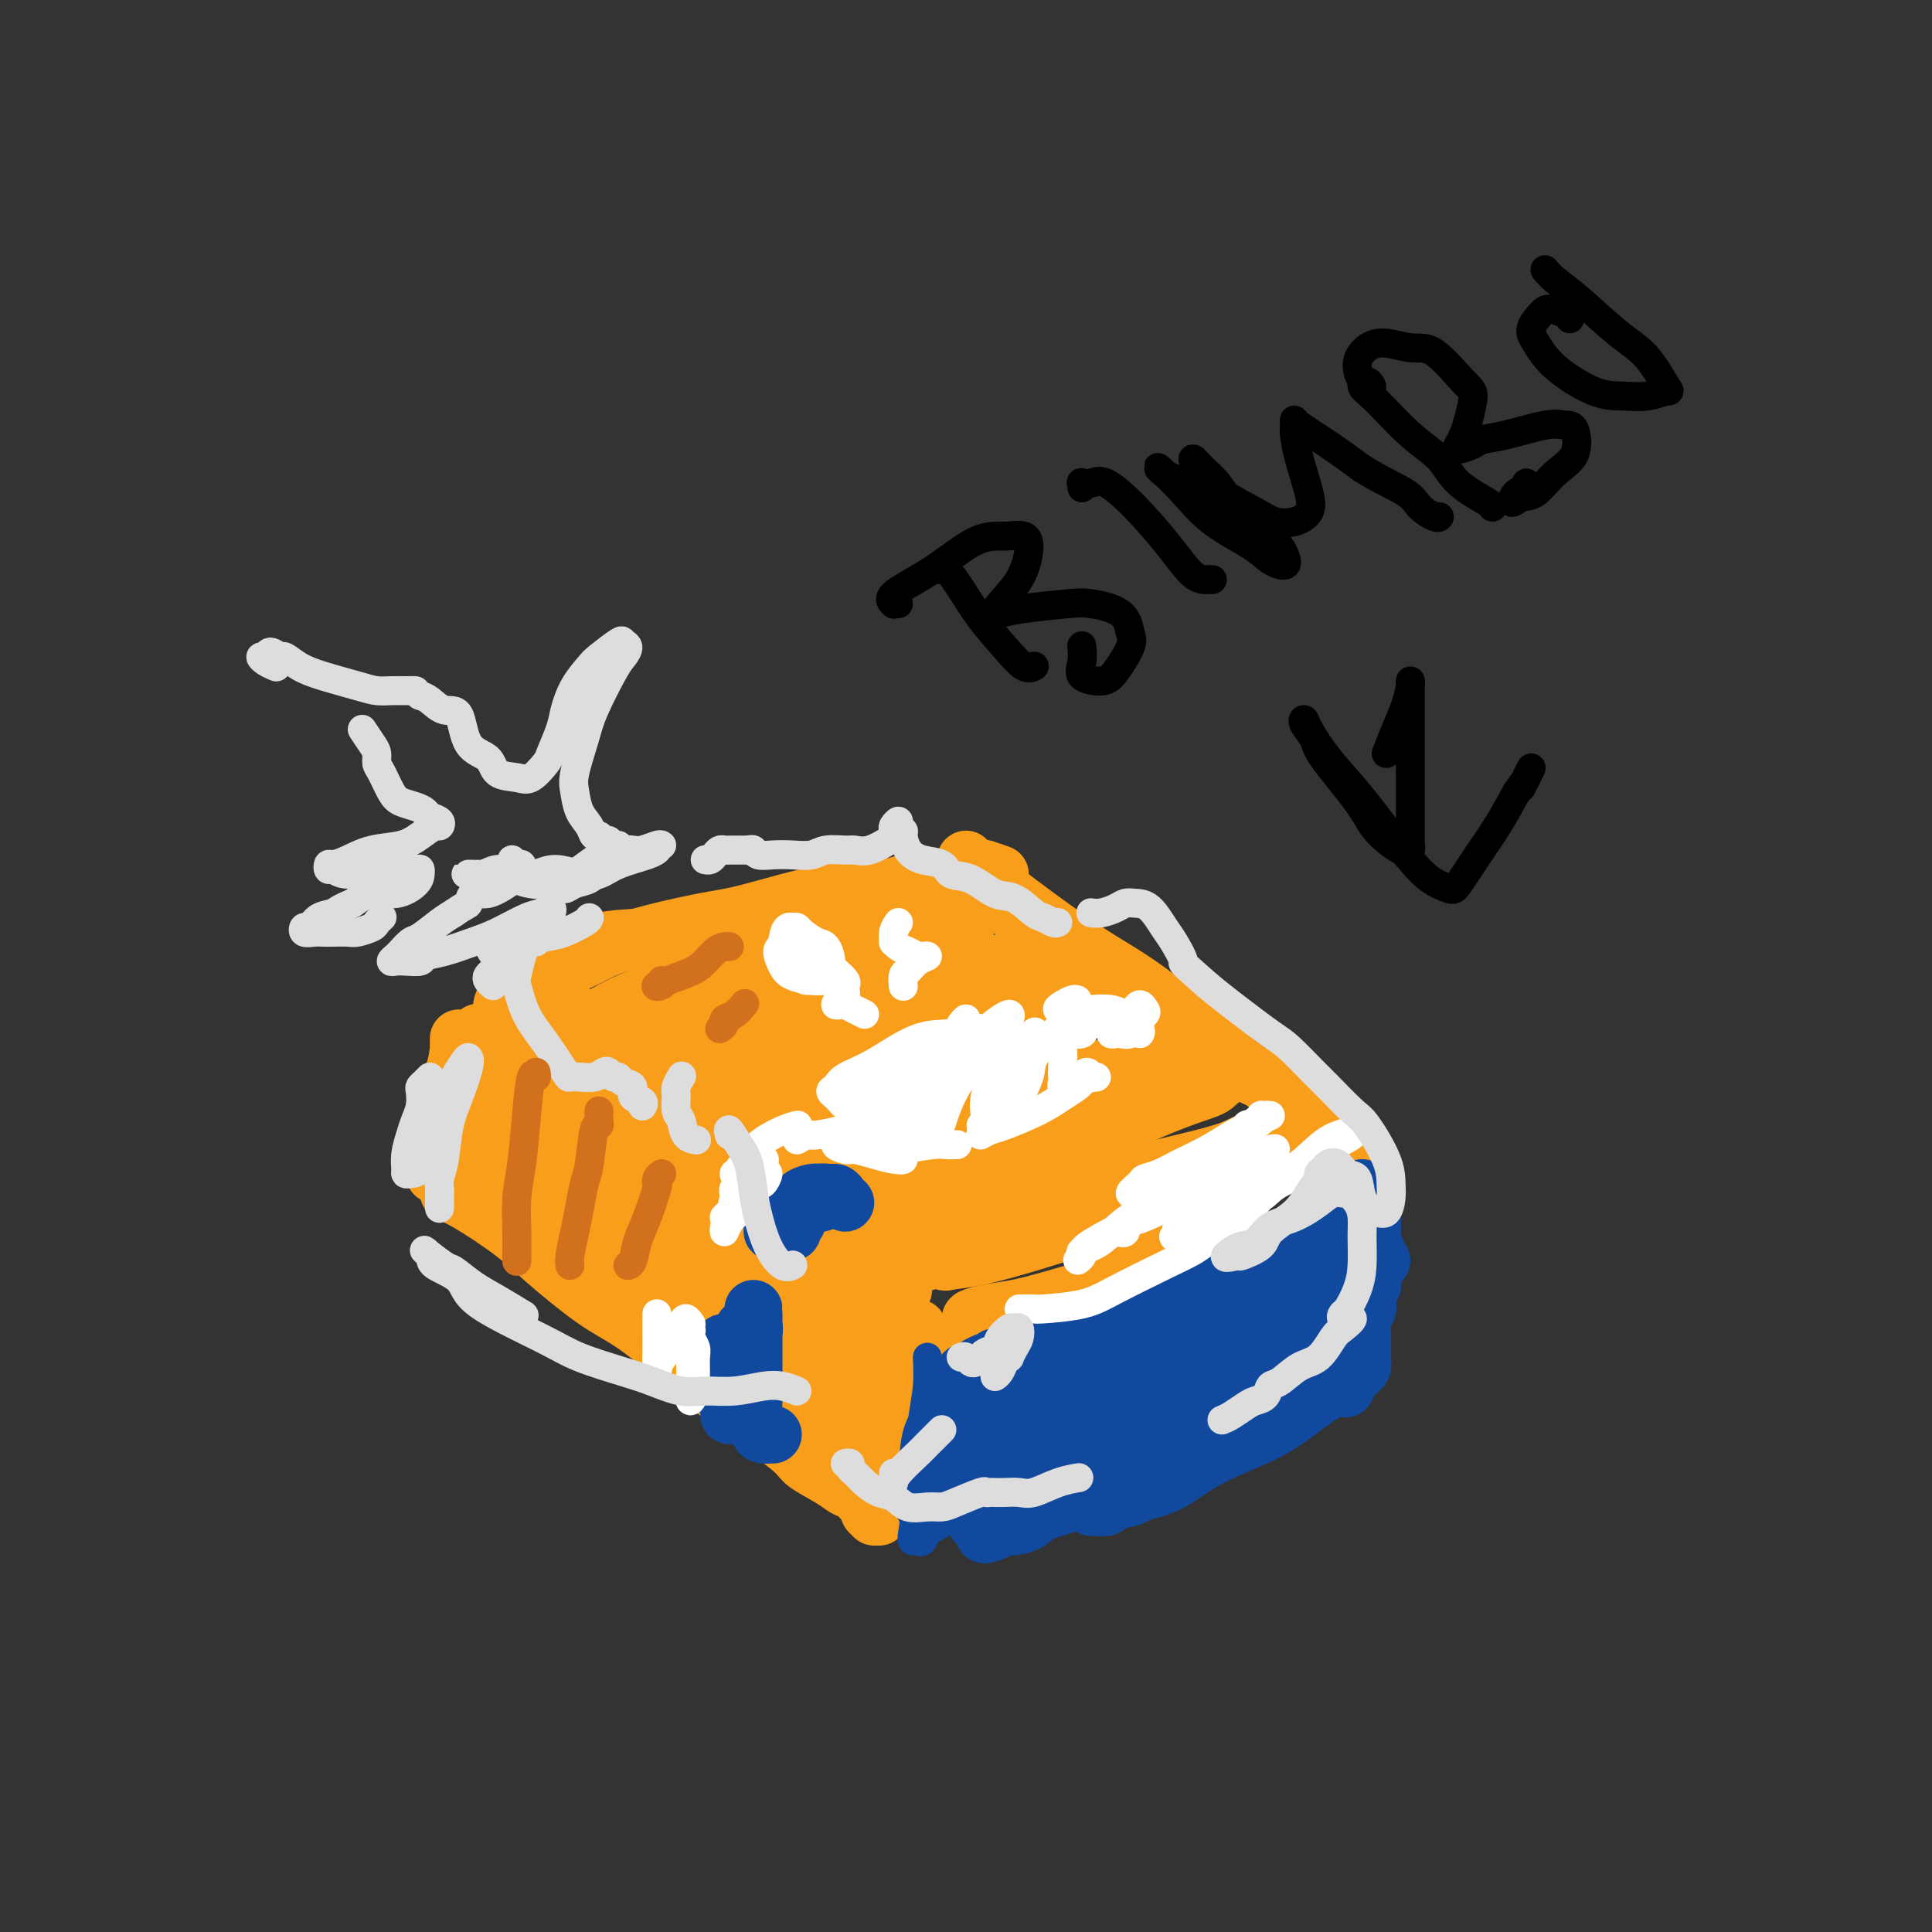 <svg viewBox='0 0 400 400' version='1.1' xmlns='http://www.w3.org/2000/svg' xmlns:xlink='http://www.w3.org/1999/xlink'><rect x="0" y="0" width="400" height="400" fill="#333333" stroke="none"/><g fill='none' stroke='#F99E1B' stroke-width='12' stroke-linecap='round' stroke-linejoin='round'><path d='M100,238c-0.330,-0.003 -0.661,-0.006 -1,0c-0.339,0.006 -0.687,0.020 -1,0c-0.313,-0.020 -0.593,-0.074 -1,0c-0.407,0.074 -0.942,0.275 0,1c0.942,0.725 3.360,1.973 6,4c2.640,2.027 5.501,4.833 8,7c2.499,2.167 4.636,3.696 8,6c3.364,2.304 7.955,5.384 11,8c3.045,2.616 4.544,4.767 7,7c2.456,2.233 5.871,4.546 9,7c3.129,2.454 5.974,5.047 8,7c2.026,1.953 3.235,3.266 5,5c1.765,1.734 4.087,3.890 5,5c0.913,1.110 0.416,1.173 1,2c0.584,0.827 2.251,2.418 3,3c0.749,0.582 0.582,0.156 1,0c0.418,-0.156 1.420,-0.042 1,0c-0.420,0.042 -2.263,0.012 -3,0c-0.737,-0.012 -0.369,-0.006 0,0'/><path d='M94,247c-0.641,-0.078 -1.282,-0.156 -1,0c0.282,0.156 1.488,0.545 4,2c2.512,1.455 6.330,3.977 9,6c2.670,2.023 4.191,3.546 7,6c2.809,2.454 6.905,5.838 10,8c3.095,2.162 5.190,3.104 8,5c2.810,1.896 6.336,4.748 9,7c2.664,2.252 4.467,3.905 7,6c2.533,2.095 5.795,4.631 9,7c3.205,2.369 6.353,4.570 8,6c1.647,1.430 1.793,2.088 3,3c1.207,0.912 3.475,2.076 5,3c1.525,0.924 2.306,1.607 3,2c0.694,0.393 1.300,0.497 2,1c0.700,0.503 1.494,1.406 2,2c0.506,0.594 0.724,0.881 1,1c0.276,0.119 0.610,0.071 1,0c0.390,-0.071 0.837,-0.163 1,0c0.163,0.163 0.044,0.582 0,1c-0.044,0.418 -0.013,0.834 0,1c0.013,0.166 0.006,0.083 0,0'/><path d='M180,313c0.417,0.417 0.833,0.833 1,1c0.167,0.167 0.083,0.083 0,0'/><path d='M90,239c-0.000,0.325 -0.001,0.650 0,1c0.001,0.350 0.003,0.726 0,1c-0.003,0.274 -0.013,0.447 0,1c0.013,0.553 0.048,1.486 0,1c-0.048,-0.486 -0.181,-2.392 0,-4c0.181,-1.608 0.675,-2.919 1,-5c0.325,-2.081 0.479,-4.933 1,-7c0.521,-2.067 1.407,-3.350 2,-5c0.593,-1.650 0.892,-3.668 1,-5c0.108,-1.332 0.025,-1.980 0,-2c-0.025,-0.020 0.007,0.587 0,1c-0.007,0.413 -0.055,0.630 0,1c0.055,0.370 0.211,0.892 0,2c-0.211,1.108 -0.789,2.802 -1,5c-0.211,2.198 -0.056,4.899 0,7c0.056,2.101 0.014,3.600 0,5c-0.014,1.400 -0.001,2.700 0,4c0.001,1.300 -0.011,2.600 0,3c0.011,0.400 0.044,-0.100 0,0c-0.044,0.100 -0.167,0.799 0,0c0.167,-0.799 0.623,-3.097 1,-5c0.377,-1.903 0.675,-3.411 1,-6c0.325,-2.589 0.676,-6.260 1,-9c0.324,-2.740 0.622,-4.548 1,-6c0.378,-1.452 0.836,-2.549 1,-3c0.164,-0.451 0.034,-0.255 0,0c-0.034,0.255 0.029,0.569 0,1c-0.029,0.431 -0.151,0.980 0,2c0.151,1.020 0.576,2.510 1,4'/><path d='M100,221c0.094,1.970 -0.172,3.395 0,5c0.172,1.605 0.781,3.392 1,5c0.219,1.608 0.048,3.038 0,4c-0.048,0.962 0.026,1.454 0,2c-0.026,0.546 -0.150,1.144 0,1c0.150,-0.144 0.576,-1.030 1,-2c0.424,-0.970 0.846,-2.023 1,-3c0.154,-0.977 0.042,-1.878 0,-3c-0.042,-1.122 -0.012,-2.463 0,-3c0.012,-0.537 0.006,-0.268 0,0'/><path d='M104,214c-0.001,0.085 -0.001,0.170 0,0c0.001,-0.170 0.004,-0.595 0,-1c-0.004,-0.405 -0.015,-0.790 0,-1c0.015,-0.210 0.056,-0.246 0,-1c-0.056,-0.754 -0.207,-2.227 0,-3c0.207,-0.773 0.773,-0.848 1,-1c0.227,-0.152 0.114,-0.382 0,-1c-0.114,-0.618 -0.229,-1.625 0,-2c0.229,-0.375 0.803,-0.117 1,0c0.197,0.117 0.018,0.095 0,0c-0.018,-0.095 0.126,-0.263 1,0c0.874,0.263 2.479,0.956 4,2c1.521,1.044 2.956,2.438 6,5c3.044,2.562 7.695,6.292 11,9c3.305,2.708 5.265,4.393 8,7c2.735,2.607 6.247,6.135 10,9c3.753,2.865 7.748,5.067 10,7c2.252,1.933 2.760,3.597 4,5c1.240,1.403 3.211,2.544 4,3c0.789,0.456 0.394,0.228 0,0'/><path d='M112,210c-0.776,-0.347 -1.551,-0.694 -2,-1c-0.449,-0.306 -0.570,-0.570 -1,-1c-0.430,-0.430 -1.169,-1.025 -1,-1c0.169,0.025 1.247,0.672 2,1c0.753,0.328 1.180,0.338 2,1c0.820,0.662 2.032,1.977 6,5c3.968,3.023 10.694,7.754 15,11c4.306,3.246 6.194,5.008 10,8c3.806,2.992 9.530,7.214 13,10c3.470,2.786 4.688,4.137 7,6c2.312,1.863 5.720,4.239 8,6c2.280,1.761 3.433,2.907 5,4c1.567,1.093 3.547,2.134 5,3c1.453,0.866 2.380,1.556 3,2c0.620,0.444 0.933,0.641 1,1c0.067,0.359 -0.112,0.881 0,1c0.112,0.119 0.515,-0.164 1,0c0.485,0.164 1.054,0.775 1,1c-0.054,0.225 -0.730,0.064 -1,0c-0.270,-0.064 -0.135,-0.032 0,0'/><path d='M143,238c0.795,0.173 1.590,0.345 2,1c0.410,0.655 0.435,1.791 2,3c1.565,1.209 4.670,2.491 7,4c2.330,1.509 3.884,3.243 6,5c2.116,1.757 4.794,3.535 7,5c2.206,1.465 3.940,2.616 6,4c2.060,1.384 4.447,3.002 6,4c1.553,0.998 2.273,1.378 3,2c0.727,0.622 1.463,1.486 2,2c0.537,0.514 0.875,0.677 1,1c0.125,0.323 0.036,0.807 0,1c-0.036,0.193 -0.018,0.097 0,0'/><path d='M190,275c-0.425,-0.088 -0.850,-0.175 -1,0c-0.150,0.175 -0.026,0.613 0,1c0.026,0.387 -0.046,0.724 0,1c0.046,0.276 0.208,0.492 0,2c-0.208,1.508 -0.788,4.309 -1,6c-0.212,1.691 -0.057,2.274 0,5c0.057,2.726 0.014,7.595 0,10c-0.014,2.405 -0.000,2.344 0,3c0.000,0.656 -0.014,2.028 0,3c0.014,0.972 0.056,1.546 0,2c-0.056,0.454 -0.211,0.790 0,1c0.211,0.210 0.789,0.293 1,0c0.211,-0.293 0.057,-0.964 0,-2c-0.057,-1.036 -0.016,-2.439 0,-3c0.016,-0.561 0.008,-0.281 0,0'/><path d='M193,278c-0.002,0.510 -0.003,1.019 0,2c0.003,0.981 0.011,2.433 0,4c-0.011,1.567 -0.042,3.249 0,6c0.042,2.751 0.156,6.570 0,9c-0.156,2.430 -0.582,3.472 -1,5c-0.418,1.528 -0.829,3.543 -1,5c-0.171,1.457 -0.102,2.355 0,3c0.102,0.645 0.235,1.036 0,1c-0.235,-0.036 -0.840,-0.497 -1,-1c-0.160,-0.503 0.125,-1.046 0,-3c-0.125,-1.954 -0.660,-5.318 -1,-8c-0.340,-2.682 -0.484,-4.683 -1,-8c-0.516,-3.317 -1.405,-7.952 -2,-12c-0.595,-4.048 -0.895,-7.510 -1,-10c-0.105,-2.490 -0.014,-4.007 0,-5c0.014,-0.993 -0.049,-1.463 0,-2c0.049,-0.537 0.209,-1.142 0,-1c-0.209,0.142 -0.788,1.032 -1,2c-0.212,0.968 -0.057,2.014 0,5c0.057,2.986 0.015,7.911 0,11c-0.015,3.089 -0.004,4.342 0,7c0.004,2.658 0.002,6.720 0,9c-0.002,2.280 -0.004,2.777 0,4c0.004,1.223 0.015,3.170 0,4c-0.015,0.830 -0.056,0.542 0,1c0.056,0.458 0.207,1.662 0,1c-0.207,-0.662 -0.774,-3.189 -1,-5c-0.226,-1.811 -0.113,-2.905 0,-4'/><path d='M183,298c-0.560,-3.003 -1.460,-7.011 -2,-10c-0.540,-2.989 -0.719,-4.959 -1,-7c-0.281,-2.041 -0.663,-4.153 -1,-6c-0.337,-1.847 -0.630,-3.431 -1,-4c-0.370,-0.569 -0.818,-0.124 -1,0c-0.182,0.124 -0.097,-0.073 0,0c0.097,0.073 0.208,0.415 0,2c-0.208,1.585 -0.735,4.413 -1,6c-0.265,1.587 -0.267,1.932 0,5c0.267,3.068 0.804,8.859 1,12c0.196,3.141 0.050,3.633 0,5c-0.050,1.367 -0.003,3.611 0,4c0.003,0.389 -0.037,-1.077 0,-2c0.037,-0.923 0.151,-1.304 0,-3c-0.151,-1.696 -0.566,-4.706 -1,-8c-0.434,-3.294 -0.886,-6.873 -1,-11c-0.114,-4.127 0.110,-8.802 0,-12c-0.110,-3.198 -0.554,-4.919 -1,-6c-0.446,-1.081 -0.894,-1.522 -1,-2c-0.106,-0.478 0.129,-0.993 0,-1c-0.129,-0.007 -0.623,0.493 -1,1c-0.377,0.507 -0.637,1.021 -1,3c-0.363,1.979 -0.829,5.424 -1,8c-0.171,2.576 -0.046,4.283 0,7c0.046,2.717 0.013,6.446 0,9c-0.013,2.554 -0.006,3.935 0,6c0.006,2.065 0.013,4.813 0,6c-0.013,1.187 -0.045,0.813 0,1c0.045,0.187 0.166,0.935 0,1c-0.166,0.065 -0.619,-0.553 -1,-2c-0.381,-1.447 -0.691,-3.724 -1,-6'/><path d='M168,294c-0.958,-3.235 -2.352,-8.323 -3,-12c-0.648,-3.677 -0.551,-5.943 -1,-10c-0.449,-4.057 -1.445,-9.904 -2,-13c-0.555,-3.096 -0.670,-3.441 -1,-4c-0.330,-0.559 -0.874,-1.333 -1,-2c-0.126,-0.667 0.166,-1.228 0,-1c-0.166,0.228 -0.791,1.246 -1,3c-0.209,1.754 -0.003,4.245 0,7c0.003,2.755 -0.196,5.773 0,9c0.196,3.227 0.786,6.661 1,9c0.214,2.339 0.050,3.581 0,5c-0.050,1.419 0.012,3.013 0,4c-0.012,0.987 -0.100,1.367 0,1c0.100,-0.367 0.388,-1.482 0,-3c-0.388,-1.518 -1.452,-3.439 -2,-6c-0.548,-2.561 -0.580,-5.763 -1,-10c-0.420,-4.237 -1.226,-9.509 -2,-13c-0.774,-3.491 -1.514,-5.202 -2,-7c-0.486,-1.798 -0.719,-3.682 -1,-5c-0.281,-1.318 -0.611,-2.069 -1,-1c-0.389,1.069 -0.836,3.958 -1,6c-0.164,2.042 -0.043,3.236 0,6c0.043,2.764 0.009,7.096 0,10c-0.009,2.904 0.008,4.379 0,6c-0.008,1.621 -0.041,3.387 0,5c0.041,1.613 0.156,3.072 0,3c-0.156,-0.072 -0.583,-1.677 -1,-3c-0.417,-1.323 -0.823,-2.365 -1,-3c-0.177,-0.635 -0.125,-0.863 -1,-5c-0.875,-4.137 -2.679,-12.182 -4,-17c-1.321,-4.818 -2.161,-6.409 -3,-8'/><path d='M140,245c-1.938,-6.562 -1.783,-4.966 -2,-5c-0.217,-0.034 -0.805,-1.698 -1,-2c-0.195,-0.302 0.004,0.759 0,2c-0.004,1.241 -0.212,2.664 0,4c0.212,1.336 0.842,2.587 1,6c0.158,3.413 -0.156,8.989 0,12c0.156,3.011 0.781,3.458 1,5c0.219,1.542 0.030,4.181 0,5c-0.030,0.819 0.098,-0.181 0,-1c-0.098,-0.819 -0.422,-1.458 -1,-3c-0.578,-1.542 -1.412,-3.986 -2,-7c-0.588,-3.014 -0.932,-6.599 -2,-11c-1.068,-4.401 -2.861,-9.617 -4,-13c-1.139,-3.383 -1.626,-4.934 -2,-6c-0.374,-1.066 -0.636,-1.649 -1,-2c-0.364,-0.351 -0.830,-0.470 -1,1c-0.170,1.470 -0.046,4.528 0,7c0.046,2.472 0.013,4.359 0,7c-0.013,2.641 -0.005,6.036 0,9c0.005,2.964 0.007,5.498 0,7c-0.007,1.502 -0.022,1.974 0,2c0.022,0.026 0.080,-0.392 0,-1c-0.080,-0.608 -0.298,-1.405 -1,-4c-0.702,-2.595 -1.890,-6.988 -3,-11c-1.110,-4.012 -2.144,-7.642 -3,-12c-0.856,-4.358 -1.536,-9.444 -2,-12c-0.464,-2.556 -0.713,-2.583 -1,-3c-0.287,-0.417 -0.613,-1.225 -1,-1c-0.387,0.225 -0.835,1.484 -1,3c-0.165,1.516 -0.047,3.290 0,6c0.047,2.710 0.024,6.355 0,10'/><path d='M114,237c-0.084,4.540 0.707,6.891 1,9c0.293,2.109 0.088,3.977 0,5c-0.088,1.023 -0.059,1.200 0,1c0.059,-0.200 0.146,-0.777 0,-2c-0.146,-1.223 -0.527,-3.093 -1,-6c-0.473,-2.907 -1.040,-6.850 -2,-11c-0.960,-4.150 -2.314,-8.505 -3,-11c-0.686,-2.495 -0.705,-3.129 -1,-4c-0.295,-0.871 -0.864,-1.979 -1,-2c-0.136,-0.021 0.163,1.044 0,3c-0.163,1.956 -0.789,4.803 -1,7c-0.211,2.197 -0.007,3.743 0,7c0.007,3.257 -0.183,8.225 0,11c0.183,2.775 0.740,3.357 1,4c0.260,0.643 0.224,1.348 0,1c-0.224,-0.348 -0.637,-1.749 -1,-3c-0.363,-1.251 -0.675,-2.352 -1,-4c-0.325,-1.648 -0.662,-3.845 -1,-6c-0.338,-2.155 -0.675,-4.269 -1,-6c-0.325,-1.731 -0.637,-3.078 -1,-4c-0.363,-0.922 -0.778,-1.417 -1,-2c-0.222,-0.583 -0.252,-1.252 0,-1c0.252,0.252 0.785,1.425 1,2c0.215,0.575 0.113,0.552 0,2c-0.113,1.448 -0.238,4.369 0,6c0.238,1.631 0.837,1.973 1,3c0.163,1.027 -0.110,2.738 0,4c0.110,1.262 0.603,2.075 1,2c0.397,-0.075 0.699,-1.037 1,-2'/><path d='M105,240c0.614,2.444 0.151,0.055 0,-1c-0.151,-1.055 0.012,-0.776 0,-1c-0.012,-0.224 -0.199,-0.949 0,-1c0.199,-0.051 0.785,0.574 1,1c0.215,0.426 0.058,0.653 0,1c-0.058,0.347 -0.017,0.813 0,1c0.017,0.187 0.008,0.093 0,0'/><path d='M114,206c0.223,-0.192 0.446,-0.384 1,0c0.554,0.384 1.438,1.345 2,2c0.562,0.655 0.801,1.006 2,2c1.199,0.994 3.358,2.632 5,4c1.642,1.368 2.767,2.467 5,4c2.233,1.533 5.572,3.501 8,5c2.428,1.499 3.943,2.530 6,4c2.057,1.470 4.656,3.378 7,5c2.344,1.622 4.432,2.957 6,4c1.568,1.043 2.616,1.795 4,3c1.384,1.205 3.103,2.863 4,4c0.897,1.137 0.970,1.753 1,2c0.030,0.247 0.015,0.123 0,0'/><path d='M106,201c0.284,0.124 0.569,0.247 1,0c0.431,-0.247 1.010,-0.865 1,-1c-0.010,-0.135 -0.609,0.212 1,0c1.609,-0.212 5.425,-0.983 8,-2c2.575,-1.017 3.910,-2.280 7,-3c3.090,-0.720 7.934,-0.897 12,-1c4.066,-0.103 7.354,-0.133 10,0c2.646,0.133 4.650,0.428 8,1c3.350,0.572 8.047,1.421 11,2c2.953,0.579 4.163,0.887 6,1c1.837,0.113 4.302,0.030 6,0c1.698,-0.030 2.628,-0.009 3,0c0.372,0.009 0.186,0.004 0,0'/><path d='M110,204c-0.673,0.101 -1.345,0.202 -1,0c0.345,-0.202 1.708,-0.705 2,-1c0.292,-0.295 -0.488,-0.380 1,-1c1.488,-0.620 5.244,-1.775 8,-3c2.756,-1.225 4.512,-2.519 9,-4c4.488,-1.481 11.707,-3.150 16,-4c4.293,-0.850 5.658,-0.882 10,-2c4.342,-1.118 11.659,-3.322 16,-4c4.341,-0.678 5.706,0.168 8,0c2.294,-0.168 5.518,-1.352 8,-2c2.482,-0.648 4.223,-0.762 6,-1c1.777,-0.238 3.590,-0.601 5,-1c1.410,-0.399 2.416,-0.835 3,-1c0.584,-0.165 0.745,-0.058 1,0c0.255,0.058 0.604,0.067 1,0c0.396,-0.067 0.837,-0.210 1,0c0.163,0.210 0.046,0.774 0,1c-0.046,0.226 -0.023,0.113 0,0'/><path d='M203,184c-0.452,-0.517 -0.905,-1.034 -1,-1c-0.095,0.034 0.167,0.619 1,1c0.833,0.381 2.235,0.559 4,2c1.765,1.441 3.892,4.147 7,7c3.108,2.853 7.196,5.854 12,9c4.804,3.146 10.322,6.437 15,9c4.678,2.563 8.514,4.400 11,6c2.486,1.600 3.622,2.965 5,4c1.378,1.035 2.998,1.741 4,2c1.002,0.259 1.385,0.070 1,0c-0.385,-0.070 -1.539,-0.020 -2,0c-0.461,0.020 -0.231,0.010 0,0'/><path d='M207,181c-0.965,-0.356 -1.930,-0.712 -3,-1c-1.070,-0.288 -2.244,-0.508 -3,-1c-0.756,-0.492 -1.093,-1.255 -1,-1c0.093,0.255 0.618,1.528 1,2c0.382,0.472 0.622,0.141 2,1c1.378,0.859 3.895,2.906 8,6c4.105,3.094 9.799,7.233 14,10c4.201,2.767 6.911,4.160 11,7c4.089,2.840 9.558,7.126 13,10c3.442,2.874 4.857,4.338 7,6c2.143,1.662 5.015,3.524 7,5c1.985,1.476 3.085,2.566 5,4c1.915,1.434 4.647,3.211 6,4c1.353,0.789 1.328,0.589 2,1c0.672,0.411 2.041,1.433 3,2c0.959,0.567 1.507,0.677 2,1c0.493,0.323 0.931,0.857 1,1c0.069,0.143 -0.230,-0.105 0,0c0.230,0.105 0.990,0.564 1,1c0.010,0.436 -0.728,0.848 -1,1c-0.272,0.152 -0.078,0.043 0,0c0.078,-0.043 0.039,-0.022 0,0'/><path d='M197,282c-0.297,0.116 -0.593,0.233 -1,0c-0.407,-0.233 -0.923,-0.815 -1,-1c-0.077,-0.185 0.286,0.027 1,0c0.714,-0.027 1.778,-0.294 3,-1c1.222,-0.706 2.603,-1.852 5,-3c2.397,-1.148 5.809,-2.297 11,-4c5.191,-1.703 12.161,-3.958 17,-6c4.839,-2.042 7.547,-3.871 11,-5c3.453,-1.129 7.653,-1.559 10,-2c2.347,-0.441 2.842,-0.892 4,-1c1.158,-0.108 2.977,0.129 4,0c1.023,-0.129 1.248,-0.623 2,-1c0.752,-0.377 2.030,-0.637 3,-1c0.970,-0.363 1.631,-0.829 2,-1c0.369,-0.171 0.445,-0.046 1,0c0.555,0.046 1.587,0.013 2,0c0.413,-0.013 0.206,-0.007 0,0'/><path d='M204,273c-0.143,-0.025 -0.286,-0.049 -1,0c-0.714,0.049 -1.999,0.173 -2,0c-0.001,-0.173 1.282,-0.641 3,-1c1.718,-0.359 3.870,-0.607 6,-1c2.130,-0.393 4.236,-0.931 8,-2c3.764,-1.069 9.186,-2.667 13,-4c3.814,-1.333 6.020,-2.399 9,-3c2.980,-0.601 6.734,-0.735 9,-1c2.266,-0.265 3.045,-0.659 4,-1c0.955,-0.341 2.088,-0.627 3,-1c0.912,-0.373 1.603,-0.832 2,-1c0.397,-0.168 0.498,-0.045 1,0c0.502,0.045 1.404,0.012 2,0c0.596,-0.012 0.884,-0.003 1,0c0.116,0.003 0.058,0.002 0,0'/><path d='M252,249c-1.420,0.238 -2.840,0.477 -6,1c-3.160,0.523 -8.061,1.331 -12,2c-3.939,0.669 -6.915,1.200 -10,2c-3.085,0.800 -6.278,1.867 -10,3c-3.722,1.133 -7.972,2.330 -11,3c-3.028,0.670 -4.833,0.813 -6,1c-1.167,0.187 -1.696,0.419 -1,0c0.696,-0.419 2.617,-1.488 6,-3c3.383,-1.512 8.227,-3.467 12,-5c3.773,-1.533 6.476,-2.645 11,-4c4.524,-1.355 10.869,-2.952 15,-4c4.131,-1.048 6.047,-1.548 8,-2c1.953,-0.452 3.943,-0.855 5,-1c1.057,-0.145 1.180,-0.033 1,0c-0.180,0.033 -0.665,-0.014 -1,0c-0.335,0.014 -0.522,0.087 -1,0c-0.478,-0.087 -1.249,-0.336 -4,0c-2.751,0.336 -7.483,1.256 -13,3c-5.517,1.744 -11.821,4.313 -17,6c-5.179,1.687 -9.234,2.492 -13,4c-3.766,1.508 -7.241,3.718 -10,5c-2.759,1.282 -4.800,1.635 -6,2c-1.200,0.365 -1.559,0.741 -2,1c-0.441,0.259 -0.965,0.400 2,-1c2.965,-1.400 9.418,-4.342 14,-6c4.582,-1.658 7.294,-2.030 13,-4c5.706,-1.970 14.405,-5.536 21,-8c6.595,-2.464 11.087,-3.825 15,-5c3.913,-1.175 7.246,-2.162 10,-3c2.754,-0.838 4.930,-1.525 6,-2c1.070,-0.475 1.035,-0.737 1,-1'/><path d='M269,233c11.129,-4.213 -1.047,-0.247 -7,2c-5.953,2.247 -5.681,2.773 -10,4c-4.319,1.227 -13.227,3.155 -20,5c-6.773,1.845 -11.411,3.605 -16,5c-4.589,1.395 -9.130,2.423 -15,4c-5.870,1.577 -13.071,3.701 -17,5c-3.929,1.299 -4.587,1.772 -5,2c-0.413,0.228 -0.582,0.210 -1,0c-0.418,-0.210 -1.086,-0.612 1,-2c2.086,-1.388 6.926,-3.761 11,-6c4.074,-2.239 7.381,-4.345 13,-7c5.619,-2.655 13.550,-5.859 21,-9c7.450,-3.141 14.419,-6.218 19,-8c4.581,-1.782 6.773,-2.268 8,-3c1.227,-0.732 1.488,-1.709 2,-2c0.512,-0.291 1.273,0.105 0,0c-1.273,-0.105 -4.581,-0.710 -9,0c-4.419,0.710 -9.950,2.736 -17,5c-7.050,2.264 -15.620,4.766 -22,7c-6.380,2.234 -10.571,4.198 -15,6c-4.429,1.802 -9.098,3.441 -13,5c-3.902,1.559 -7.038,3.038 -9,4c-1.962,0.962 -2.750,1.408 -3,1c-0.250,-0.408 0.038,-1.670 1,-3c0.962,-1.330 2.597,-2.727 7,-5c4.403,-2.273 11.575,-5.423 17,-8c5.425,-2.577 9.103,-4.580 16,-7c6.897,-2.420 17.014,-5.257 23,-7c5.986,-1.743 7.842,-2.392 10,-3c2.158,-0.608 4.616,-1.174 5,-1c0.384,0.174 -1.308,1.087 -3,2'/><path d='M241,219c-0.813,0.607 -1.346,1.124 -5,2c-3.654,0.876 -10.429,2.110 -16,3c-5.571,0.890 -9.939,1.435 -16,3c-6.061,1.565 -13.814,4.151 -21,6c-7.186,1.849 -13.803,2.963 -18,4c-4.197,1.037 -5.973,1.998 -8,3c-2.027,1.002 -4.304,2.046 -5,2c-0.696,-0.046 0.191,-1.183 1,-2c0.809,-0.817 1.541,-1.315 3,-2c1.459,-0.685 3.646,-1.555 11,-5c7.354,-3.445 19.877,-9.463 28,-13c8.123,-3.537 11.848,-4.594 16,-6c4.152,-1.406 8.731,-3.161 11,-4c2.269,-0.839 2.229,-0.764 2,-1c-0.229,-0.236 -0.648,-0.785 -2,-1c-1.352,-0.215 -3.638,-0.098 -8,1c-4.362,1.098 -10.799,3.177 -18,5c-7.201,1.823 -15.167,3.389 -21,5c-5.833,1.611 -9.532,3.267 -15,5c-5.468,1.733 -12.703,3.543 -17,5c-4.297,1.457 -5.654,2.561 -7,3c-1.346,0.439 -2.680,0.214 -3,0c-0.320,-0.214 0.374,-0.418 3,-2c2.626,-1.582 7.183,-4.541 12,-7c4.817,-2.459 9.892,-4.418 15,-6c5.108,-1.582 10.248,-2.787 17,-5c6.752,-2.213 15.116,-5.433 20,-7c4.884,-1.567 6.289,-1.482 8,-2c1.711,-0.518 3.730,-1.639 5,-2c1.270,-0.361 1.791,0.040 1,0c-0.791,-0.040 -2.896,-0.520 -5,-1'/><path d='M209,200c-1.652,-0.366 -3.782,-0.781 -8,0c-4.218,0.781 -10.525,2.757 -16,4c-5.475,1.243 -10.117,1.753 -16,3c-5.883,1.247 -13.008,3.232 -19,5c-5.992,1.768 -10.850,3.318 -14,4c-3.150,0.682 -4.591,0.496 -6,1c-1.409,0.504 -2.785,1.699 -3,2c-0.215,0.301 0.733,-0.292 2,-1c1.267,-0.708 2.854,-1.532 7,-3c4.146,-1.468 10.852,-3.580 18,-6c7.148,-2.420 14.737,-5.146 21,-7c6.263,-1.854 11.201,-2.834 15,-4c3.799,-1.166 6.458,-2.517 8,-3c1.542,-0.483 1.968,-0.096 2,0c0.032,0.096 -0.331,-0.098 -4,1c-3.669,1.098 -10.646,3.488 -16,5c-5.354,1.512 -9.087,2.146 -15,3c-5.913,0.854 -14.006,1.927 -19,3c-4.994,1.073 -6.888,2.146 -10,3c-3.112,0.854 -7.442,1.489 -10,2c-2.558,0.511 -3.344,0.898 -4,1c-0.656,0.102 -1.181,-0.079 0,-1c1.181,-0.921 4.067,-2.581 7,-4c2.933,-1.419 5.914,-2.599 12,-5c6.086,-2.401 15.278,-6.025 22,-8c6.722,-1.975 10.974,-2.303 16,-3c5.026,-0.697 10.828,-1.764 14,-2c3.172,-0.236 3.716,0.359 4,1c0.284,0.641 0.307,1.326 0,2c-0.307,0.674 -0.945,1.335 -2,2c-1.055,0.665 -2.528,1.332 -4,2'/><path d='M191,197c-1.600,1.156 -2.600,1.044 -3,1c-0.400,-0.044 -0.200,-0.022 0,0'/><path d='M157,207c-0.274,-0.535 -0.549,-1.071 -1,-1c-0.451,0.071 -1.079,0.748 -2,1c-0.921,0.252 -2.134,0.079 -3,0c-0.866,-0.079 -1.384,-0.062 -2,0c-0.616,0.062 -1.331,0.171 -1,0c0.331,-0.171 1.707,-0.621 2,-1c0.293,-0.379 -0.496,-0.686 1,-1c1.496,-0.314 5.276,-0.634 9,-1c3.724,-0.366 7.390,-0.779 10,-1c2.610,-0.221 4.164,-0.252 5,0c0.836,0.252 0.953,0.786 1,1c0.047,0.214 0.023,0.107 0,0'/></g>
<g fill='none' stroke='#11499F' stroke-width='6' stroke-linecap='round' stroke-linejoin='round'><path d='M192,281c0.081,2.012 0.162,4.024 0,6c-0.162,1.976 -0.566,3.917 -1,7c-0.434,3.083 -0.898,7.309 -1,10c-0.102,2.691 0.158,3.848 0,6c-0.158,2.152 -0.733,5.301 -1,7c-0.267,1.699 -0.227,1.950 0,2c0.227,0.050 0.639,-0.099 1,0c0.361,0.099 0.670,0.448 1,0c0.330,-0.448 0.681,-1.693 1,-3c0.319,-1.307 0.608,-2.676 1,-4c0.392,-1.324 0.889,-2.602 1,-4c0.111,-1.398 -0.162,-2.915 0,-4c0.162,-1.085 0.761,-1.739 1,-2c0.239,-0.261 0.120,-0.131 0,0'/></g>
<g fill='none' stroke='#11499F' stroke-width='12' stroke-linecap='round' stroke-linejoin='round'><path d='M199,285c0.343,-0.469 0.686,-0.938 1,-1c0.314,-0.062 0.598,0.282 1,0c0.402,-0.282 0.921,-1.190 3,-2c2.079,-0.810 5.719,-1.523 8,-2c2.281,-0.477 3.204,-0.719 6,-2c2.796,-1.281 7.464,-3.601 12,-5c4.536,-1.399 8.942,-1.877 12,-3c3.058,-1.123 4.770,-2.890 7,-4c2.230,-1.110 4.977,-1.562 7,-2c2.023,-0.438 3.323,-0.864 4,-1c0.677,-0.136 0.731,0.016 1,0c0.269,-0.016 0.752,-0.200 1,0c0.248,0.200 0.259,0.785 0,1c-0.259,0.215 -0.788,0.062 -1,0c-0.212,-0.062 -0.106,-0.031 0,0'/><path d='M206,281c0.302,-0.044 0.604,-0.088 1,0c0.396,0.088 0.888,0.309 2,0c1.112,-0.309 2.846,-1.147 5,-2c2.154,-0.853 4.728,-1.720 8,-3c3.272,-1.280 7.243,-2.972 10,-4c2.757,-1.028 4.299,-1.393 6,-2c1.701,-0.607 3.561,-1.458 5,-2c1.439,-0.542 2.458,-0.776 4,-1c1.542,-0.224 3.607,-0.438 5,-1c1.393,-0.562 2.113,-1.471 3,-2c0.887,-0.529 1.939,-0.678 3,-1c1.061,-0.322 2.129,-0.818 3,-1c0.871,-0.182 1.544,-0.052 2,0c0.456,0.052 0.696,0.024 1,0c0.304,-0.024 0.673,-0.044 1,0c0.327,0.044 0.614,0.152 1,0c0.386,-0.152 0.872,-0.565 1,-1c0.128,-0.435 -0.103,-0.894 0,-1c0.103,-0.106 0.538,0.141 1,0c0.462,-0.141 0.951,-0.669 1,-1c0.049,-0.331 -0.342,-0.466 0,-1c0.342,-0.534 1.416,-1.466 2,-2c0.584,-0.534 0.677,-0.669 1,-1c0.323,-0.331 0.874,-0.859 1,-1c0.126,-0.141 -0.173,0.106 0,0c0.173,-0.106 0.820,-0.564 1,-1c0.180,-0.436 -0.105,-0.848 0,-1c0.105,-0.152 0.602,-0.043 1,0c0.398,0.043 0.699,0.022 1,0'/><path d='M276,252c1.627,-1.346 1.195,-0.211 1,0c-0.195,0.211 -0.154,-0.502 0,-1c0.154,-0.498 0.419,-0.780 1,-1c0.581,-0.220 1.476,-0.378 2,-1c0.524,-0.622 0.677,-1.709 1,-2c0.323,-0.291 0.818,0.212 1,0c0.182,-0.212 0.053,-1.140 0,-1c-0.053,0.140 -0.029,1.348 0,2c0.029,0.652 0.064,0.749 0,1c-0.064,0.251 -0.228,0.658 0,1c0.228,0.342 0.847,0.619 1,1c0.153,0.381 -0.159,0.864 0,1c0.159,0.136 0.790,-0.076 1,0c0.210,0.076 -0.000,0.440 0,1c0.000,0.560 0.211,1.316 0,2c-0.211,0.684 -0.842,1.297 -1,2c-0.158,0.703 0.158,1.497 0,2c-0.158,0.503 -0.789,0.716 -1,1c-0.211,0.284 -0.000,0.640 0,1c0.000,0.360 -0.210,0.723 0,1c0.210,0.277 0.840,0.466 1,1c0.160,0.534 -0.149,1.413 0,2c0.149,0.587 0.757,0.882 1,1c0.243,0.118 0.122,0.059 0,0'/><path d='M282,256c0.030,-0.442 0.061,-0.884 0,-1c-0.061,-0.116 -0.213,0.095 0,1c0.213,0.905 0.790,2.506 1,4c0.210,1.494 0.052,2.883 0,4c-0.052,1.117 0.000,1.963 0,3c0.000,1.037 -0.052,2.264 0,3c0.052,0.736 0.210,0.981 0,1c-0.210,0.019 -0.787,-0.187 -1,0c-0.213,0.187 -0.061,0.768 0,1c0.061,0.232 0.030,0.116 0,0'/><path d='M282,271c-0.008,-0.328 -0.017,-0.656 0,-1c0.017,-0.344 0.058,-0.702 0,-1c-0.058,-0.298 -0.215,-0.534 0,-1c0.215,-0.466 0.804,-1.163 1,-1c0.196,0.163 -0.000,1.185 0,2c0.000,0.815 0.196,1.423 0,2c-0.196,0.577 -0.785,1.124 -1,2c-0.215,0.876 -0.058,2.081 0,3c0.058,0.919 0.016,1.552 0,2c-0.016,0.448 -0.004,0.712 0,1c0.004,0.288 0.002,0.602 0,1c-0.002,0.398 -0.004,0.880 0,1c0.004,0.120 0.012,-0.123 0,0c-0.012,0.123 -0.045,0.610 0,1c0.045,0.390 0.167,0.682 0,1c-0.167,0.318 -0.622,0.663 -1,1c-0.378,0.337 -0.679,0.668 -1,1c-0.321,0.332 -0.660,0.666 -1,1'/><path d='M279,286c-0.521,2.772 -0.325,0.704 -2,1c-1.675,0.296 -5.223,2.958 -8,5c-2.777,2.042 -4.782,3.464 -8,5c-3.218,1.536 -7.647,3.185 -11,5c-3.353,1.815 -5.629,3.797 -8,5c-2.371,1.203 -4.839,1.629 -6,2c-1.161,0.371 -1.017,0.688 -2,1c-0.983,0.312 -3.092,0.618 -4,1c-0.908,0.382 -0.614,0.840 -1,1c-0.386,0.160 -1.452,0.021 -2,0c-0.548,-0.021 -0.578,0.075 -1,0c-0.422,-0.075 -1.237,-0.322 -1,-1c0.237,-0.678 1.524,-1.787 2,-2c0.476,-0.213 0.141,0.469 1,0c0.859,-0.469 2.913,-2.091 4,-3c1.087,-0.909 1.208,-1.106 3,-2c1.792,-0.894 5.255,-2.484 7,-3c1.745,-0.516 1.772,0.044 2,0c0.228,-0.044 0.657,-0.690 1,-1c0.343,-0.310 0.601,-0.284 1,0c0.399,0.284 0.940,0.824 1,1c0.060,0.176 -0.362,-0.014 -1,0c-0.638,0.014 -1.494,0.230 -3,1c-1.506,0.770 -3.664,2.093 -5,3c-1.336,0.907 -1.852,1.398 -4,2c-2.148,0.602 -5.929,1.314 -8,2c-2.071,0.686 -2.431,1.347 -4,2c-1.569,0.653 -4.349,1.299 -6,2c-1.651,0.701 -2.175,1.458 -3,2c-0.825,0.542 -1.950,0.869 -3,1c-1.050,0.131 -2.025,0.065 -3,0'/><path d='M207,316c-5.984,2.702 -1.944,1.456 -1,1c0.944,-0.456 -1.207,-0.123 -2,0c-0.793,0.123 -0.226,0.035 0,0c0.226,-0.035 0.113,-0.018 0,0'/><path d='M195,293c0.015,-0.519 0.029,-1.039 0,-1c-0.029,0.039 -0.102,0.636 0,1c0.102,0.364 0.380,0.496 0,1c-0.380,0.504 -1.419,1.382 -2,3c-0.581,1.618 -0.703,3.977 -1,6c-0.297,2.023 -0.767,3.709 -1,5c-0.233,1.291 -0.229,2.186 0,3c0.229,0.814 0.683,1.548 1,2c0.317,0.452 0.498,0.622 1,0c0.502,-0.622 1.326,-2.036 2,-3c0.674,-0.964 1.200,-1.478 2,-3c0.800,-1.522 1.875,-4.053 3,-7c1.125,-2.947 2.298,-6.310 3,-8c0.702,-1.690 0.931,-1.708 1,-2c0.069,-0.292 -0.024,-0.859 0,-1c0.024,-0.141 0.163,0.142 0,1c-0.163,0.858 -0.629,2.289 -1,4c-0.371,1.711 -0.647,3.701 -1,6c-0.353,2.299 -0.782,4.907 -1,7c-0.218,2.093 -0.225,3.670 0,5c0.225,1.330 0.683,2.413 1,3c0.317,0.587 0.494,0.678 1,0c0.506,-0.678 1.340,-2.125 2,-3c0.660,-0.875 1.147,-1.178 2,-3c0.853,-1.822 2.071,-5.164 3,-8c0.929,-2.836 1.570,-5.165 2,-7c0.430,-1.835 0.648,-3.174 1,-4c0.352,-0.826 0.837,-1.139 1,-1c0.163,0.139 0.006,0.730 0,1c-0.006,0.270 0.141,0.220 0,1c-0.141,0.780 -0.571,2.390 -1,4'/><path d='M213,295c-0.246,1.648 -0.862,3.266 -1,5c-0.138,1.734 0.203,3.582 0,5c-0.203,1.418 -0.951,2.407 -1,3c-0.049,0.593 0.600,0.790 1,1c0.400,0.210 0.551,0.433 1,0c0.449,-0.433 1.196,-1.523 2,-3c0.804,-1.477 1.667,-3.340 3,-6c1.333,-2.660 3.138,-6.118 4,-8c0.862,-1.882 0.783,-2.189 1,-3c0.217,-0.811 0.731,-2.126 1,-3c0.269,-0.874 0.294,-1.307 0,-1c-0.294,0.307 -0.909,1.353 -1,2c-0.091,0.647 0.340,0.894 0,1c-0.340,0.106 -1.450,0.070 -2,2c-0.550,1.930 -0.540,5.827 -1,8c-0.460,2.173 -1.391,2.622 -2,4c-0.609,1.378 -0.897,3.683 -1,5c-0.103,1.317 -0.022,1.644 0,2c0.022,0.356 -0.016,0.739 1,0c1.016,-0.739 3.085,-2.600 4,-4c0.915,-1.400 0.676,-2.338 2,-5c1.324,-2.662 4.212,-7.049 6,-10c1.788,-2.951 2.477,-4.467 3,-6c0.523,-1.533 0.879,-3.083 1,-4c0.121,-0.917 0.005,-1.202 0,-1c-0.005,0.202 0.099,0.891 0,2c-0.099,1.109 -0.402,2.640 -1,5c-0.598,2.360 -1.490,5.550 -2,8c-0.510,2.450 -0.637,4.160 -1,6c-0.363,1.840 -0.961,3.812 -1,5c-0.039,1.188 0.480,1.594 1,2'/><path d='M230,307c-0.783,4.538 -0.739,2.384 0,1c0.739,-1.384 2.174,-1.999 3,-3c0.826,-1.001 1.044,-2.389 2,-5c0.956,-2.611 2.650,-6.446 4,-10c1.350,-3.554 2.356,-6.827 3,-9c0.644,-2.173 0.927,-3.245 1,-4c0.073,-0.755 -0.064,-1.194 0,-1c0.064,0.194 0.328,1.020 0,2c-0.328,0.980 -1.247,2.113 -2,4c-0.753,1.887 -1.340,4.529 -2,8c-0.660,3.471 -1.392,7.770 -2,10c-0.608,2.230 -1.091,2.391 -1,3c0.091,0.609 0.756,1.666 1,2c0.244,0.334 0.068,-0.056 1,-1c0.932,-0.944 2.971,-2.442 4,-4c1.029,-1.558 1.047,-3.178 2,-6c0.953,-2.822 2.841,-6.848 4,-10c1.159,-3.152 1.591,-5.430 2,-7c0.409,-1.570 0.797,-2.431 1,-3c0.203,-0.569 0.222,-0.845 0,-1c-0.222,-0.155 -0.686,-0.190 -1,1c-0.314,1.190 -0.477,3.604 -1,6c-0.523,2.396 -1.406,4.776 -2,7c-0.594,2.224 -0.901,4.294 -1,6c-0.099,1.706 0.008,3.048 0,4c-0.008,0.952 -0.131,1.513 0,2c0.131,0.487 0.516,0.898 1,1c0.484,0.102 1.068,-0.107 2,-1c0.932,-0.893 2.212,-2.471 3,-4c0.788,-1.529 1.082,-3.008 2,-5c0.918,-1.992 2.459,-4.496 4,-7'/><path d='M258,283c1.875,-3.386 1.063,-3.351 1,-4c-0.063,-0.649 0.625,-1.981 1,-3c0.375,-1.019 0.439,-1.723 0,-1c-0.439,0.723 -1.382,2.874 -2,4c-0.618,1.126 -0.912,1.229 -1,3c-0.088,1.771 0.029,5.212 0,7c-0.029,1.788 -0.206,1.922 0,3c0.206,1.078 0.793,3.099 1,4c0.207,0.901 0.034,0.682 1,0c0.966,-0.682 3.072,-1.828 4,-3c0.928,-1.172 0.680,-2.369 1,-4c0.320,-1.631 1.210,-3.697 2,-6c0.790,-2.303 1.481,-4.844 2,-7c0.519,-2.156 0.867,-3.928 1,-5c0.133,-1.072 0.050,-1.444 0,-2c-0.050,-0.556 -0.067,-1.295 0,-1c0.067,0.295 0.217,1.623 0,2c-0.217,0.377 -0.801,-0.198 -1,1c-0.199,1.198 -0.013,4.167 0,6c0.013,1.833 -0.147,2.528 0,4c0.147,1.472 0.602,3.721 1,5c0.398,1.279 0.740,1.589 1,2c0.260,0.411 0.438,0.925 1,1c0.562,0.075 1.509,-0.287 2,-1c0.491,-0.713 0.528,-1.777 1,-3c0.472,-1.223 1.381,-2.607 2,-5c0.619,-2.393 0.950,-5.796 1,-8c0.050,-2.204 -0.179,-3.209 0,-4c0.179,-0.791 0.765,-1.369 1,-2c0.235,-0.631 0.117,-1.316 0,-2'/><path d='M278,264c1.100,-3.553 0.349,0.063 0,2c-0.349,1.937 -0.296,2.193 0,3c0.296,0.807 0.835,2.164 1,3c0.165,0.836 -0.043,1.150 0,2c0.043,0.850 0.337,2.235 1,2c0.663,-0.235 1.694,-2.089 2,-3c0.306,-0.911 -0.114,-0.878 0,-2c0.114,-1.122 0.763,-3.397 1,-5c0.237,-1.603 0.064,-2.533 0,-3c-0.064,-0.467 -0.017,-0.472 0,-1c0.017,-0.528 0.005,-1.579 0,-2c-0.005,-0.421 -0.002,-0.210 0,0'/><path d='M286,261c-0.452,-0.350 -0.905,-0.699 -1,-1c-0.095,-0.301 0.167,-0.553 0,-1c-0.167,-0.447 -0.763,-1.089 -1,-1c-0.237,0.089 -0.115,0.911 0,1c0.115,0.089 0.223,-0.553 0,-1c-0.223,-0.447 -0.778,-0.699 -1,-1c-0.222,-0.301 -0.111,-0.650 0,-1'/><path d='M283,256c-0.700,-1.035 -0.949,-1.124 -1,-1c-0.051,0.124 0.095,0.460 0,1c-0.095,0.540 -0.432,1.283 -1,2c-0.568,0.717 -1.368,1.408 -2,2c-0.632,0.592 -1.097,1.087 -2,2c-0.903,0.913 -2.243,2.246 -3,3c-0.757,0.754 -0.931,0.930 -1,1c-0.069,0.070 -0.035,0.035 0,0'/><path d='M160,297c-0.762,0.033 -1.525,0.066 -2,0c-0.475,-0.066 -0.663,-0.232 -1,-1c-0.337,-0.768 -0.822,-2.138 -1,-3c-0.178,-0.862 -0.048,-1.215 0,-3c0.048,-1.785 0.013,-5.003 0,-7c-0.013,-1.997 -0.003,-2.774 0,-4c0.003,-1.226 0.001,-2.900 0,-4c-0.001,-1.100 -0.000,-1.626 0,-2c0.000,-0.374 -0.000,-0.595 0,-1c0.000,-0.405 0.001,-0.992 0,-1c-0.001,-0.008 -0.004,0.564 0,1c0.004,0.436 0.016,0.737 0,1c-0.016,0.263 -0.060,0.489 0,1c0.060,0.511 0.222,1.306 0,2c-0.222,0.694 -0.829,1.288 -1,2c-0.171,0.712 0.094,1.542 0,2c-0.094,0.458 -0.547,0.542 -1,1c-0.453,0.458 -0.906,1.288 -1,2c-0.094,0.712 0.171,1.304 0,2c-0.171,0.696 -0.777,1.495 -1,2c-0.223,0.505 -0.064,0.716 0,1c0.064,0.284 0.032,0.642 0,1'/><path d='M152,289c-0.571,2.841 0.001,1.445 0,1c-0.001,-0.445 -0.574,0.061 -1,0c-0.426,-0.061 -0.704,-0.688 -1,-1c-0.296,-0.312 -0.611,-0.307 -1,-1c-0.389,-0.693 -0.851,-2.083 -1,-3c-0.149,-0.917 0.016,-1.361 0,-2c-0.016,-0.639 -0.215,-1.472 0,-2c0.215,-0.528 0.842,-0.751 1,-1c0.158,-0.249 -0.154,-0.525 0,-1c0.154,-0.475 0.773,-1.148 1,-1c0.227,0.148 0.061,1.117 0,2c-0.061,0.883 -0.017,1.681 0,2c0.017,0.319 0.009,0.160 0,0'/><path d='M151,293c-0.009,-0.191 -0.018,-0.383 0,-1c0.018,-0.617 0.061,-1.660 0,-2c-0.061,-0.340 -0.228,0.021 0,-1c0.228,-1.021 0.849,-3.425 1,-5c0.151,-1.575 -0.170,-2.321 0,-3c0.170,-0.679 0.830,-1.293 1,-2c0.170,-0.707 -0.150,-1.509 0,-2c0.150,-0.491 0.771,-0.671 1,-1c0.229,-0.329 0.065,-0.808 0,-1c-0.065,-0.192 -0.033,-0.096 0,0'/><path d='M163,255c0.452,0.092 0.905,0.184 1,0c0.095,-0.184 -0.166,-0.642 0,-1c0.166,-0.358 0.759,-0.614 1,-1c0.241,-0.386 0.131,-0.902 0,-1c-0.131,-0.098 -0.282,0.222 0,0c0.282,-0.222 0.997,-0.985 1,-1c0.003,-0.015 -0.706,0.718 -1,1c-0.294,0.282 -0.173,0.113 0,0c0.173,-0.113 0.396,-0.169 0,0c-0.396,0.169 -1.412,0.564 -2,1c-0.588,0.436 -0.747,0.912 -1,1c-0.253,0.088 -0.598,-0.213 -1,0c-0.402,0.213 -0.859,0.941 -1,1c-0.141,0.059 0.035,-0.551 0,-1c-0.035,-0.449 -0.280,-0.737 0,-1c0.280,-0.263 1.084,-0.502 2,-1c0.916,-0.498 1.945,-1.255 3,-2c1.055,-0.745 2.137,-1.478 3,-2c0.863,-0.522 1.508,-0.835 2,-1c0.492,-0.165 0.833,-0.184 1,0c0.167,0.184 0.161,0.571 0,1c-0.161,0.429 -0.476,0.899 -1,1c-0.524,0.101 -1.257,-0.168 -2,0c-0.743,0.168 -1.498,0.771 -2,1c-0.502,0.229 -0.753,0.082 -1,0c-0.247,-0.082 -0.490,-0.099 -1,0c-0.510,0.099 -1.289,0.314 -1,0c0.289,-0.314 1.644,-1.157 3,-2'/><path d='M166,248c-0.473,-0.075 0.844,-0.763 2,-1c1.156,-0.237 2.152,-0.025 3,0c0.848,0.025 1.547,-0.138 2,0c0.453,0.138 0.660,0.576 1,1c0.340,0.424 0.811,0.836 1,1c0.189,0.164 0.094,0.082 0,0'/></g>
<g fill='none' stroke='#FFFFFF' stroke-width='6' stroke-linecap='round' stroke-linejoin='round'><path d='M139,278c-0.120,-0.478 -0.240,-0.956 0,-1c0.240,-0.044 0.838,0.346 1,0c0.162,-0.346 -0.114,-1.428 0,-2c0.114,-0.572 0.619,-0.634 1,-1c0.381,-0.366 0.638,-1.036 1,-1c0.362,0.036 0.829,0.780 1,1c0.171,0.220 0.046,-0.082 0,1c-0.046,1.082 -0.013,3.549 0,5c0.013,1.451 0.007,1.885 0,3c-0.007,1.115 -0.016,2.909 0,4c0.016,1.091 0.057,1.478 0,2c-0.057,0.522 -0.212,1.177 0,1c0.212,-0.177 0.790,-1.188 1,-2c0.210,-0.812 0.053,-1.426 0,-2c-0.053,-0.574 -0.000,-1.109 0,-2c0.000,-0.891 -0.052,-2.137 0,-3c0.052,-0.863 0.207,-1.342 0,-2c-0.207,-0.658 -0.777,-1.493 -1,-2c-0.223,-0.507 -0.101,-0.684 0,-1c0.101,-0.316 0.179,-0.769 0,-1c-0.179,-0.231 -0.616,-0.238 -1,0c-0.384,0.238 -0.716,0.721 -1,1c-0.284,0.279 -0.521,0.352 -1,1c-0.479,0.648 -1.200,1.870 -2,3c-0.800,1.130 -1.678,2.169 -2,3c-0.322,0.831 -0.087,1.455 0,2c0.087,0.545 0.025,1.013 0,1c-0.025,-0.013 -0.012,-0.506 0,-1'/><path d='M136,285c-1.083,1.111 -0.290,-0.110 0,-1c0.290,-0.890 0.078,-1.448 0,-2c-0.078,-0.552 -0.021,-1.100 0,-2c0.021,-0.900 0.006,-2.154 0,-3c-0.006,-0.846 -0.001,-1.285 0,-2c0.001,-0.715 0.000,-1.707 0,-2c-0.000,-0.293 -0.000,0.113 0,0c0.000,-0.113 0.000,-0.747 0,-1c-0.000,-0.253 -0.000,-0.127 0,0'/><path d='M150,254c-0.065,0.597 -0.130,1.194 0,1c0.130,-0.194 0.454,-1.180 1,-2c0.546,-0.820 1.314,-1.476 2,-2c0.686,-0.524 1.291,-0.917 2,-2c0.709,-1.083 1.522,-2.855 2,-4c0.478,-1.145 0.621,-1.664 1,-2c0.379,-0.336 0.994,-0.490 1,0c0.006,0.490 -0.598,1.623 -1,2c-0.402,0.377 -0.603,-0.003 -1,0c-0.397,0.003 -0.990,0.387 -1,1c-0.010,0.613 0.564,1.454 0,2c-0.564,0.546 -2.266,0.799 -3,1c-0.734,0.201 -0.500,0.352 -1,1c-0.500,0.648 -1.735,1.793 -2,2c-0.265,0.207 0.440,-0.523 1,-1c0.560,-0.477 0.977,-0.701 1,-1c0.023,-0.299 -0.346,-0.675 0,-1c0.346,-0.325 1.406,-0.601 2,-1c0.594,-0.399 0.720,-0.920 1,-1c0.280,-0.080 0.713,0.283 1,0c0.287,-0.283 0.427,-1.210 0,-1c-0.427,0.210 -1.423,1.556 -2,2c-0.577,0.444 -0.736,-0.016 -1,0c-0.264,0.016 -0.632,0.508 -1,1'/><path d='M152,249c-0.590,0.351 -0.065,-0.272 0,-1c0.065,-0.728 -0.329,-1.563 0,-2c0.329,-0.437 1.381,-0.478 2,-1c0.619,-0.522 0.804,-1.524 1,-2c0.196,-0.476 0.405,-0.425 1,-1c0.595,-0.575 1.578,-1.777 2,-2c0.422,-0.223 0.282,0.534 0,1c-0.282,0.466 -0.707,0.643 -1,1c-0.293,0.357 -0.452,0.895 -1,1c-0.548,0.105 -1.483,-0.223 -2,0c-0.517,0.223 -0.615,0.997 -1,1c-0.385,0.003 -1.056,-0.764 -1,-1c0.056,-0.236 0.840,0.060 1,0c0.160,-0.060 -0.303,-0.475 0,-1c0.303,-0.525 1.374,-1.160 2,-2c0.626,-0.840 0.809,-1.885 2,-3c1.191,-1.115 3.391,-2.299 5,-3c1.609,-0.701 2.625,-0.920 3,-1c0.375,-0.080 0.107,-0.023 0,0c-0.107,0.023 -0.054,0.011 0,0'/><path d='M165,236c0.745,-0.445 1.490,-0.890 2,-1c0.510,-0.110 0.785,0.114 2,0c1.215,-0.114 3.370,-0.566 5,-1c1.630,-0.434 2.736,-0.848 4,-1c1.264,-0.152 2.686,-0.041 4,0c1.314,0.041 2.518,0.012 3,0c0.482,-0.012 0.241,-0.006 0,0'/><path d='M186,234c-1.107,-0.009 -2.215,-0.017 -3,0c-0.785,0.017 -1.248,0.061 -2,0c-0.752,-0.061 -1.792,-0.226 -3,0c-1.208,0.226 -2.584,0.844 -3,1c-0.416,0.156 0.130,-0.152 0,0c-0.130,0.152 -0.934,0.762 -1,1c-0.066,0.238 0.607,0.105 1,0c0.393,-0.105 0.506,-0.182 1,0c0.494,0.182 1.368,0.624 3,1c1.632,0.376 4.023,0.687 5,1c0.977,0.313 0.539,0.630 1,1c0.461,0.370 1.821,0.794 2,1c0.179,0.206 -0.823,0.195 -2,0c-1.177,-0.195 -2.527,-0.575 -4,-1c-1.473,-0.425 -3.067,-0.895 -4,-1c-0.933,-0.105 -1.204,0.155 -2,0c-0.796,-0.155 -2.116,-0.725 -2,-1c0.116,-0.275 1.669,-0.256 3,0c1.331,0.256 2.441,0.748 4,1c1.559,0.252 3.567,0.264 6,0c2.433,-0.264 5.291,-0.803 7,-1c1.709,-0.197 2.268,-0.053 3,0c0.732,0.053 1.638,0.015 2,0c0.362,-0.015 0.181,-0.008 0,0'/><path d='M203,235c0.683,-0.380 1.367,-0.760 2,-1c0.633,-0.240 1.217,-0.341 3,-1c1.783,-0.659 4.765,-1.875 7,-3c2.235,-1.125 3.723,-2.157 5,-3c1.277,-0.843 2.344,-1.496 3,-2c0.656,-0.504 0.902,-0.858 1,-1c0.098,-0.142 0.049,-0.071 0,0'/><path d='M175,229c0.126,0.096 0.253,0.192 0,0c-0.253,-0.192 -0.884,-0.672 -1,-1c-0.116,-0.328 0.283,-0.504 1,-1c0.717,-0.496 1.751,-1.314 3,-2c1.249,-0.686 2.714,-1.242 5,-2c2.286,-0.758 5.394,-1.720 8,-3c2.606,-1.280 4.711,-2.879 7,-4c2.289,-1.121 4.762,-1.762 6,-2c1.238,-0.238 1.240,-0.071 1,0c-0.240,0.071 -0.721,0.045 -1,0c-0.279,-0.045 -0.357,-0.110 -1,0c-0.643,0.110 -1.850,0.397 -3,1c-1.150,0.603 -2.244,1.524 -3,2c-0.756,0.476 -1.175,0.507 -2,1c-0.825,0.493 -2.057,1.449 -3,2c-0.943,0.551 -1.597,0.697 -2,1c-0.403,0.303 -0.555,0.764 -1,1c-0.445,0.236 -1.181,0.249 -1,0c0.181,-0.249 1.280,-0.758 2,-1c0.720,-0.242 1.060,-0.217 1,0c-0.060,0.217 -0.521,0.625 -1,1c-0.479,0.375 -0.975,0.716 -2,1c-1.025,0.284 -2.579,0.510 -4,1c-1.421,0.490 -2.711,1.245 -4,2'/><path d='M180,226c-4.221,1.799 -2.774,0.298 -3,0c-0.226,-0.298 -2.124,0.608 -3,1c-0.876,0.392 -0.731,0.270 -1,0c-0.269,-0.270 -0.952,-0.689 -1,-1c-0.048,-0.311 0.539,-0.513 1,-1c0.461,-0.487 0.795,-1.259 2,-2c1.205,-0.741 3.282,-1.452 6,-3c2.718,-1.548 6.077,-3.932 9,-5c2.923,-1.068 5.410,-0.818 7,-1c1.590,-0.182 2.282,-0.795 3,-1c0.718,-0.205 1.460,-0.004 2,0c0.540,0.004 0.876,-0.191 1,0c0.124,0.191 0.035,0.769 0,1c-0.035,0.231 -0.018,0.116 0,0'/><path d='M181,223c0.004,0.280 0.008,0.559 0,1c-0.008,0.441 -0.029,1.043 0,2c0.029,0.957 0.108,2.269 0,3c-0.108,0.731 -0.403,0.880 0,1c0.403,0.120 1.503,0.212 2,0c0.497,-0.212 0.392,-0.727 1,-2c0.608,-1.273 1.928,-3.303 3,-5c1.072,-1.697 1.897,-3.062 3,-4c1.103,-0.938 2.486,-1.448 3,-2c0.514,-0.552 0.159,-1.146 0,-1c-0.159,0.146 -0.121,1.030 0,2c0.121,0.970 0.324,2.025 0,3c-0.324,0.975 -1.175,1.871 -2,4c-0.825,2.129 -1.622,5.490 -2,7c-0.378,1.510 -0.335,1.170 0,1c0.335,-0.170 0.962,-0.168 1,0c0.038,0.168 -0.513,0.502 0,-1c0.513,-1.502 2.090,-4.839 3,-7c0.910,-2.161 1.154,-3.145 2,-5c0.846,-1.855 2.295,-4.580 3,-6c0.705,-1.420 0.666,-1.533 1,-2c0.334,-0.467 1.039,-1.287 1,-1c-0.039,0.287 -0.823,1.680 -1,2c-0.177,0.320 0.253,-0.435 0,1c-0.253,1.435 -1.189,5.058 -2,8c-0.811,2.942 -1.496,5.201 -2,7c-0.504,1.799 -0.828,3.138 -1,4c-0.172,0.862 -0.192,1.246 0,1c0.192,-0.246 0.596,-1.123 1,-2'/><path d='M195,232c-0.602,2.532 0.392,-1.637 2,-5c1.608,-3.363 3.829,-5.918 5,-8c1.171,-2.082 1.292,-3.691 2,-5c0.708,-1.309 2.002,-2.319 3,-3c0.998,-0.681 1.700,-1.032 2,-1c0.300,0.032 0.199,0.449 0,1c-0.199,0.551 -0.497,1.237 -1,3c-0.503,1.763 -1.211,4.601 -2,7c-0.789,2.399 -1.657,4.357 -2,6c-0.343,1.643 -0.160,2.972 0,4c0.160,1.028 0.296,1.757 0,2c-0.296,0.243 -1.026,0.002 -1,0c0.026,-0.002 0.806,0.236 1,0c0.194,-0.236 -0.200,-0.946 0,-2c0.200,-1.054 0.992,-2.452 2,-4c1.008,-1.548 2.232,-3.246 3,-5c0.768,-1.754 1.079,-3.563 2,-5c0.921,-1.437 2.450,-2.502 3,-3c0.550,-0.498 0.120,-0.431 0,0c-0.120,0.431 0.070,1.224 0,2c-0.070,0.776 -0.400,1.533 -1,3c-0.600,1.467 -1.471,3.644 -2,5c-0.529,1.356 -0.717,1.892 -1,3c-0.283,1.108 -0.661,2.790 0,2c0.661,-0.790 2.359,-4.051 3,-6c0.641,-1.949 0.223,-2.584 1,-4c0.777,-1.416 2.748,-3.612 4,-5c1.252,-1.388 1.786,-1.968 2,-2c0.214,-0.032 0.107,0.484 0,1'/><path d='M220,213c1.547,-2.064 0.415,-0.225 0,1c-0.415,1.225 -0.113,1.836 0,3c0.113,1.164 0.037,2.882 0,4c-0.037,1.118 -0.034,1.635 0,2c0.034,0.365 0.099,0.577 0,1c-0.099,0.423 -0.362,1.055 0,1c0.362,-0.055 1.350,-0.798 2,-1c0.650,-0.202 0.961,0.137 1,0c0.039,-0.137 -0.196,-0.751 0,-1c0.196,-0.249 0.822,-0.133 1,0c0.178,0.133 -0.092,0.284 0,0c0.092,-0.284 0.547,-1.004 1,-1c0.453,0.004 0.905,0.733 1,1c0.095,0.267 -0.167,0.072 0,0c0.167,-0.072 0.762,-0.021 1,0c0.238,0.021 0.119,0.010 0,0'/><path d='M223,207c-0.242,-0.083 -0.483,-0.166 -1,0c-0.517,0.166 -1.309,0.580 -2,1c-0.691,0.420 -1.281,0.845 -1,1c0.281,0.155 1.433,0.041 2,0c0.567,-0.041 0.550,-0.007 1,0c0.450,0.007 1.366,-0.013 2,0c0.634,0.013 0.987,0.059 2,0c1.013,-0.059 2.685,-0.223 4,0c1.315,0.223 2.273,0.833 3,1c0.727,0.167 1.221,-0.109 1,0c-0.221,0.109 -1.158,0.603 -3,1c-1.842,0.397 -4.587,0.696 -6,1c-1.413,0.304 -1.492,0.612 -2,1c-0.508,0.388 -1.446,0.857 -2,1c-0.554,0.143 -0.724,-0.041 0,0c0.724,0.041 2.340,0.308 3,0c0.660,-0.308 0.362,-1.190 2,-2c1.638,-0.810 5.211,-1.549 7,-2c1.789,-0.451 1.793,-0.613 2,-1c0.207,-0.387 0.618,-1.000 1,-1c0.382,0.000 0.737,0.613 1,1c0.263,0.387 0.436,0.548 0,1c-0.436,0.452 -1.480,1.194 -2,2c-0.520,0.806 -0.515,1.677 -1,2c-0.485,0.323 -1.462,0.098 -2,0c-0.538,-0.098 -0.639,-0.067 -1,0c-0.361,0.067 -0.982,0.172 -1,0c-0.018,-0.172 0.566,-0.621 1,-1c0.434,-0.379 0.717,-0.690 1,-1'/><path d='M232,212c-0.287,0.287 0.995,-0.995 2,-1c1.005,-0.005 1.732,1.268 2,2c0.268,0.732 0.077,0.923 0,1c-0.077,0.077 -0.038,0.038 0,0'/><path d='M211,271c0.482,-0.001 0.964,-0.002 1,0c0.036,0.002 -0.372,0.008 0,0c0.372,-0.008 1.526,-0.029 2,0c0.474,0.029 0.269,0.107 2,0c1.731,-0.107 5.397,-0.399 8,-1c2.603,-0.601 4.144,-1.512 7,-3c2.856,-1.488 7.027,-3.554 10,-5c2.973,-1.446 4.747,-2.272 6,-3c1.253,-0.728 1.986,-1.359 3,-2c1.014,-0.641 2.310,-1.294 3,-2c0.690,-0.706 0.774,-1.467 1,-2c0.226,-0.533 0.592,-0.837 1,-1c0.408,-0.163 0.857,-0.184 1,0c0.143,0.184 -0.019,0.572 0,1c0.019,0.428 0.218,0.897 0,1c-0.218,0.103 -0.853,-0.159 -1,0c-0.147,0.159 0.196,0.737 0,1c-0.196,0.263 -0.929,0.209 -1,0c-0.071,-0.209 0.521,-0.574 1,-1c0.479,-0.426 0.846,-0.912 2,-2c1.154,-1.088 3.094,-2.777 4,-4c0.906,-1.223 0.779,-1.979 2,-3c1.221,-1.021 3.790,-2.306 6,-4c2.210,-1.694 4.061,-3.798 6,-5c1.939,-1.202 3.966,-1.501 5,-2c1.034,-0.499 1.076,-1.196 1,-1c-0.076,0.196 -0.271,1.286 -1,2c-0.729,0.714 -1.994,1.050 -3,2c-1.006,0.950 -1.754,2.512 -4,4c-2.246,1.488 -5.989,2.901 -8,4c-2.011,1.099 -2.289,1.886 -4,3c-1.711,1.114 -4.856,2.557 -8,4'/><path d='M253,252c-4.927,3.192 -3.746,2.173 -4,2c-0.254,-0.173 -1.943,0.501 -3,1c-1.057,0.499 -1.482,0.824 -2,1c-0.518,0.176 -1.129,0.204 -1,0c0.129,-0.204 0.997,-0.641 1,-1c0.003,-0.359 -0.858,-0.639 0,-1c0.858,-0.361 3.435,-0.804 5,-2c1.565,-1.196 2.118,-3.145 4,-5c1.882,-1.855 5.092,-3.616 7,-5c1.908,-1.384 2.514,-2.391 3,-3c0.486,-0.609 0.851,-0.821 1,-1c0.149,-0.179 0.081,-0.326 -1,0c-1.081,0.326 -3.173,1.125 -5,2c-1.827,0.875 -3.387,1.827 -6,3c-2.613,1.173 -6.278,2.565 -9,4c-2.722,1.435 -4.500,2.911 -6,4c-1.500,1.089 -2.723,1.791 -5,3c-2.277,1.209 -5.608,2.924 -7,4c-1.392,1.076 -0.845,1.514 -1,2c-0.155,0.486 -1.011,1.019 -1,1c0.011,-0.019 0.891,-0.592 1,-1c0.109,-0.408 -0.553,-0.653 0,-1c0.553,-0.347 2.319,-0.796 4,-2c1.681,-1.204 3.275,-3.162 6,-5c2.725,-1.838 6.579,-3.556 9,-5c2.421,-1.444 3.408,-2.615 5,-4c1.592,-1.385 3.788,-2.984 5,-4c1.212,-1.016 1.438,-1.447 2,-2c0.562,-0.553 1.459,-1.226 2,-2c0.541,-0.774 0.726,-1.650 1,-2c0.274,-0.350 0.637,-0.175 1,0'/><path d='M259,233c5.813,-4.267 2.344,-0.933 1,0c-1.344,0.933 -0.565,-0.535 0,-1c0.565,-0.465 0.915,0.074 1,0c0.085,-0.074 -0.096,-0.762 0,-1c0.096,-0.238 0.470,-0.027 1,0c0.530,0.027 1.216,-0.131 1,0c-0.216,0.131 -1.336,0.552 -2,1c-0.664,0.448 -0.873,0.925 -1,1c-0.127,0.075 -0.172,-0.250 -1,0c-0.828,0.250 -2.439,1.075 -4,2c-1.561,0.925 -3.071,1.948 -5,3c-1.929,1.052 -4.277,2.132 -6,3c-1.723,0.868 -2.820,1.525 -4,2c-1.180,0.475 -2.442,0.767 -3,1c-0.558,0.233 -0.412,0.406 -1,1c-0.588,0.594 -1.910,1.610 -2,2c-0.090,0.390 1.051,0.153 2,0c0.949,-0.153 1.704,-0.223 3,-1c1.296,-0.777 3.131,-2.260 5,-3c1.869,-0.740 3.772,-0.738 5,-1c1.228,-0.262 1.779,-0.789 2,-1c0.221,-0.211 0.110,-0.105 0,0'/><path d='M255,239c-0.429,0.328 -0.858,0.656 -1,1c-0.142,0.344 0.004,0.705 0,1c-0.004,0.295 -0.159,0.526 -1,1c-0.841,0.474 -2.368,1.192 -4,2c-1.632,0.808 -3.370,1.706 -5,3c-1.630,1.294 -3.151,2.985 -5,4c-1.849,1.015 -4.024,1.354 -5,2c-0.976,0.646 -0.753,1.597 -1,2c-0.247,0.403 -0.963,0.256 -1,0c-0.037,-0.256 0.607,-0.621 1,-1c0.393,-0.379 0.535,-0.772 1,-1c0.465,-0.228 1.252,-0.289 3,-1c1.748,-0.711 4.457,-2.071 6,-3c1.543,-0.929 1.918,-1.428 3,-2c1.082,-0.572 2.869,-1.218 4,-2c1.131,-0.782 1.606,-1.702 2,-2c0.394,-0.298 0.708,0.025 1,0c0.292,-0.025 0.563,-0.398 1,-1c0.437,-0.602 1.041,-1.431 1,-2c-0.041,-0.569 -0.726,-0.877 -1,-1c-0.274,-0.123 -0.137,-0.062 0,0'/><path d='M179,210c-0.639,-0.311 -1.279,-0.622 -2,-1c-0.721,-0.378 -1.524,-0.822 -2,-1c-0.476,-0.178 -0.625,-0.089 -1,0c-0.375,0.089 -0.977,0.178 -1,0c-0.023,-0.178 0.531,-0.624 1,-1c0.469,-0.376 0.852,-0.681 1,-1c0.148,-0.319 0.061,-0.653 0,-1c-0.061,-0.347 -0.096,-0.709 0,-1c0.096,-0.291 0.324,-0.513 0,-1c-0.324,-0.487 -1.200,-1.240 -2,-2c-0.800,-0.760 -1.524,-1.526 -2,-2c-0.476,-0.474 -0.704,-0.657 -1,-1c-0.296,-0.343 -0.658,-0.845 -1,-1c-0.342,-0.155 -0.663,0.038 -1,0c-0.337,-0.038 -0.691,-0.307 -1,0c-0.309,0.307 -0.574,1.189 -1,2c-0.426,0.811 -1.011,1.549 -1,2c0.011,0.451 0.620,0.614 1,1c0.380,0.386 0.530,0.997 1,1c0.470,0.003 1.260,-0.600 2,-1c0.740,-0.400 1.431,-0.597 2,-1c0.569,-0.403 1.015,-1.012 1,-2c-0.015,-0.988 -0.490,-2.356 -1,-3c-0.510,-0.644 -1.054,-0.564 -2,-1c-0.946,-0.436 -2.293,-1.387 -3,-2c-0.707,-0.613 -0.773,-0.890 -1,-1c-0.227,-0.110 -0.613,-0.055 -1,0'/><path d='M164,192c-1.619,-0.484 -1.665,1.808 -2,3c-0.335,1.192 -0.959,1.286 -1,2c-0.041,0.714 0.500,2.048 1,3c0.500,0.952 0.957,1.523 2,2c1.043,0.477 2.671,0.860 4,1c1.329,0.140 2.358,0.038 3,0c0.642,-0.038 0.898,-0.011 1,0c0.102,0.011 0.051,0.005 0,0'/><path d='M186,191c-0.427,0.612 -0.855,1.225 -1,2c-0.145,0.775 -0.008,1.714 0,2c0.008,0.286 -0.115,-0.081 0,0c0.115,0.081 0.467,0.610 1,1c0.533,0.390 1.247,0.642 2,1c0.753,0.358 1.544,0.821 2,1c0.456,0.179 0.577,0.074 1,0c0.423,-0.074 1.147,-0.117 1,0c-0.147,0.117 -1.164,0.396 -2,1c-0.836,0.604 -1.492,1.535 -2,2c-0.508,0.465 -0.868,0.465 -1,1c-0.132,0.535 -0.036,1.606 0,2c0.036,0.394 0.010,0.113 0,0c-0.010,-0.113 -0.005,-0.056 0,0'/></g>
<g fill='none' stroke='#DDDDDD' stroke-width='6' stroke-linecap='round' stroke-linejoin='round'><path d='M111,195c-0.332,-0.084 -0.665,-0.167 -1,0c-0.335,0.167 -0.674,0.585 -1,1c-0.326,0.415 -0.640,0.828 -1,2c-0.360,1.172 -0.765,3.102 -1,4c-0.235,0.898 -0.299,0.762 0,2c0.299,1.238 0.961,3.848 2,6c1.039,2.152 2.456,3.846 4,6c1.544,2.154 3.215,4.770 4,6c0.785,1.230 0.682,1.075 1,1c0.318,-0.075 1.055,-0.069 2,0c0.945,0.069 2.099,0.200 3,0c0.901,-0.200 1.549,-0.730 2,-1c0.451,-0.270 0.703,-0.281 1,0c0.297,0.281 0.638,0.853 1,1c0.362,0.147 0.746,-0.129 1,0c0.254,0.129 0.380,0.665 1,1c0.620,0.335 1.735,0.468 2,1c0.265,0.532 -0.321,1.462 0,2c0.321,0.538 1.548,0.683 2,1c0.452,0.317 0.129,0.805 0,1c-0.129,0.195 -0.065,0.098 0,0'/><path d='M141,223c0.115,-0.187 0.230,-0.375 0,0c-0.230,0.375 -0.806,1.312 -1,2c-0.194,0.688 -0.006,1.127 0,2c0.006,0.873 -0.170,2.182 0,3c0.170,0.818 0.685,1.147 1,2c0.315,0.853 0.431,2.230 1,3c0.569,0.770 1.591,0.934 2,1c0.409,0.066 0.204,0.033 0,0'/><path d='M151,235c-0.173,-0.682 -0.345,-1.364 0,-1c0.345,0.364 1.208,1.772 2,3c0.792,1.228 1.514,2.274 2,4c0.486,1.726 0.736,4.133 1,6c0.264,1.867 0.540,3.194 1,5c0.460,1.806 1.103,4.092 2,6c0.897,1.908 2.049,3.437 3,4c0.951,0.563 1.700,0.161 2,0c0.300,-0.161 0.150,-0.080 0,0'/><path d='M199,281c0.333,-0.107 0.665,-0.214 1,0c0.335,0.214 0.671,0.749 1,1c0.329,0.251 0.650,0.220 1,0c0.350,-0.220 0.727,-0.627 1,-1c0.273,-0.373 0.440,-0.712 1,-1c0.560,-0.288 1.513,-0.524 2,-1c0.487,-0.476 0.510,-1.193 1,-2c0.490,-0.807 1.449,-1.703 2,-2c0.551,-0.297 0.694,0.005 1,0c0.306,-0.005 0.776,-0.317 1,0c0.224,0.317 0.200,1.264 0,2c-0.200,0.736 -0.578,1.261 -1,2c-0.422,0.739 -0.887,1.690 -1,2c-0.113,0.310 0.127,-0.022 0,0c-0.127,0.022 -0.622,0.398 -1,1c-0.378,0.602 -0.640,1.431 -1,2c-0.360,0.569 -0.817,0.877 -1,1c-0.183,0.123 -0.091,0.062 0,0'/><path d='M195,296c-1.155,1.147 -2.309,2.294 -3,3c-0.691,0.706 -0.917,0.971 -2,2c-1.083,1.029 -3.022,2.822 -4,4c-0.978,1.178 -0.994,1.741 -1,2c-0.006,0.259 -0.002,0.214 0,0c0.002,-0.214 0.000,-0.596 0,-1c-0.000,-0.404 -0.000,-0.830 0,-1c0.000,-0.170 0.000,-0.085 0,0'/><path d='M165,288c-0.956,-0.391 -1.912,-0.783 -3,-1c-1.088,-0.217 -2.306,-0.261 -4,0c-1.694,0.261 -3.862,0.825 -6,1c-2.138,0.175 -4.244,-0.039 -6,0c-1.756,0.039 -3.160,0.331 -5,0c-1.840,-0.331 -4.115,-1.284 -6,-2c-1.885,-0.716 -3.380,-1.195 -6,-2c-2.620,-0.805 -6.367,-1.934 -9,-3c-2.633,-1.066 -4.154,-2.067 -8,-4c-3.846,-1.933 -10.019,-4.798 -13,-7c-2.981,-2.202 -2.771,-3.742 -4,-5c-1.229,-1.258 -3.898,-2.234 -5,-3c-1.102,-0.766 -0.638,-1.320 -1,-2c-0.362,-0.680 -1.551,-1.484 -1,-1c0.551,0.484 2.842,2.256 4,3c1.158,0.744 1.183,0.459 2,1c0.817,0.541 2.425,1.908 4,3c1.575,1.092 3.116,1.909 5,3c1.884,1.091 4.110,2.454 5,3c0.890,0.546 0.445,0.273 0,0'/><path d='M175,303c0.442,-0.095 0.884,-0.190 1,0c0.116,0.190 -0.093,0.666 0,1c0.093,0.334 0.488,0.528 1,1c0.512,0.472 1.141,1.223 2,2c0.859,0.777 1.949,1.582 3,2c1.051,0.418 2.064,0.450 3,1c0.936,0.550 1.796,1.618 3,2c1.204,0.382 2.753,0.078 4,0c1.247,-0.078 2.194,0.070 3,0c0.806,-0.070 1.472,-0.359 3,-1c1.528,-0.641 3.917,-1.636 5,-2c1.083,-0.364 0.860,-0.098 1,0c0.140,0.098 0.644,0.028 1,0c0.356,-0.028 0.566,-0.014 1,0c0.434,0.014 1.094,0.028 2,0c0.906,-0.028 2.058,-0.099 3,0c0.942,0.099 1.675,0.367 3,0c1.325,-0.367 3.241,-1.368 5,-2c1.759,-0.632 3.360,-0.895 4,-1c0.640,-0.105 0.320,-0.053 0,0'/><path d='M253,294c0.551,-0.223 1.103,-0.445 2,-1c0.897,-0.555 2.140,-1.442 3,-2c0.860,-0.558 1.338,-0.787 2,-1c0.662,-0.213 1.506,-0.411 2,-1c0.494,-0.589 0.636,-1.569 1,-2c0.364,-0.431 0.950,-0.313 2,-1c1.050,-0.687 2.564,-2.178 4,-3c1.436,-0.822 2.794,-0.976 4,-2c1.206,-1.024 2.260,-2.919 3,-4c0.740,-1.081 1.167,-1.348 2,-2c0.833,-0.652 2.072,-1.689 2,-2c-0.072,-0.311 -1.455,0.103 -2,0c-0.545,-0.103 -0.251,-0.723 0,-1c0.251,-0.277 0.460,-0.213 1,-1c0.540,-0.787 1.411,-2.427 2,-4c0.589,-1.573 0.897,-3.081 1,-5c0.103,-1.919 0.001,-4.251 0,-6c-0.001,-1.749 0.099,-2.915 0,-4c-0.099,-1.085 -0.398,-2.090 -1,-3c-0.602,-0.910 -1.507,-1.726 -2,-2c-0.493,-0.274 -0.576,-0.006 -1,0c-0.424,0.006 -1.190,-0.251 -2,0c-0.810,0.251 -1.663,1.009 -3,2c-1.337,0.991 -3.159,2.216 -5,3c-1.841,0.784 -3.700,1.128 -5,2c-1.300,0.872 -2.042,2.273 -3,3c-0.958,0.727 -2.131,0.779 -3,1c-0.869,0.221 -1.435,0.610 -2,1'/><path d='M255,259c-3.021,2.060 -0.075,1.209 1,1c1.075,-0.209 0.279,0.223 1,0c0.721,-0.223 2.957,-1.100 4,-2c1.043,-0.900 0.891,-1.824 2,-3c1.109,-1.176 3.477,-2.605 5,-4c1.523,-1.395 2.200,-2.755 3,-4c0.800,-1.245 1.723,-2.374 2,-3c0.277,-0.626 -0.092,-0.749 0,-1c0.092,-0.251 0.645,-0.631 1,-1c0.355,-0.369 0.514,-0.728 1,-1c0.486,-0.272 1.300,-0.457 2,0c0.700,0.457 1.286,1.558 2,2c0.714,0.442 1.557,0.226 2,1c0.443,0.774 0.487,2.538 1,4c0.513,1.462 1.497,2.622 2,3c0.503,0.378 0.527,-0.026 1,0c0.473,0.026 1.395,0.484 2,0c0.605,-0.484 0.891,-1.908 1,-3c0.109,-1.092 0.040,-1.851 0,-3c-0.040,-1.149 -0.052,-2.689 -1,-5c-0.948,-2.311 -2.831,-5.393 -4,-7c-1.169,-1.607 -1.624,-1.739 -3,-3c-1.376,-1.261 -3.673,-3.649 -5,-5c-1.327,-1.351 -1.684,-1.663 -3,-3c-1.316,-1.337 -3.590,-3.699 -5,-5c-1.410,-1.301 -1.957,-1.543 -4,-3c-2.043,-1.457 -5.584,-4.131 -8,-6c-2.416,-1.869 -3.708,-2.935 -5,-4'/><path d='M250,204c-6.139,-5.409 -4.985,-4.430 -5,-5c-0.015,-0.570 -1.197,-2.689 -2,-4c-0.803,-1.311 -1.225,-1.813 -2,-3c-0.775,-1.187 -1.902,-3.061 -3,-4c-1.098,-0.939 -2.168,-0.945 -3,-1c-0.832,-0.055 -1.424,-0.158 -2,0c-0.576,0.158 -1.134,0.579 -2,1c-0.866,0.421 -2.041,0.844 -3,1c-0.959,0.156 -1.703,0.045 -2,0c-0.297,-0.045 -0.149,-0.022 0,0'/><path d='M219,191c-0.231,0.107 -0.461,0.214 -1,0c-0.539,-0.214 -1.385,-0.748 -2,-1c-0.615,-0.252 -0.998,-0.223 -2,-1c-1.002,-0.777 -2.623,-2.359 -4,-3c-1.377,-0.641 -2.511,-0.342 -4,-1c-1.489,-0.658 -3.334,-2.272 -5,-3c-1.666,-0.728 -3.154,-0.570 -4,-1c-0.846,-0.430 -1.049,-1.449 -2,-2c-0.951,-0.551 -2.651,-0.633 -4,-1c-1.349,-0.367 -2.346,-1.017 -3,-2c-0.654,-0.983 -0.964,-2.299 -1,-3c-0.036,-0.701 0.200,-0.788 0,-1c-0.200,-0.212 -0.838,-0.551 -1,-1c-0.162,-0.449 0.152,-1.008 0,-1c-0.152,0.008 -0.771,0.584 -1,1c-0.229,0.416 -0.068,0.672 0,1c0.068,0.328 0.042,0.729 0,1c-0.042,0.271 -0.101,0.411 -1,1c-0.899,0.589 -2.638,1.626 -4,2c-1.362,0.374 -2.349,0.086 -3,0c-0.651,-0.086 -0.968,0.029 -2,0c-1.032,-0.029 -2.781,-0.203 -4,0c-1.219,0.203 -1.909,0.783 -3,1c-1.091,0.217 -2.582,0.072 -4,0c-1.418,-0.072 -2.761,-0.071 -4,0c-1.239,0.071 -2.372,0.211 -3,0c-0.628,-0.211 -0.751,-0.775 -1,-1c-0.249,-0.225 -0.625,-0.113 -1,0'/><path d='M155,176c-4.046,0.000 -1.662,0.000 -1,0c0.662,-0.000 -0.400,-0.001 -1,0c-0.600,0.001 -0.738,0.003 -1,0c-0.262,-0.003 -0.647,-0.011 -1,0c-0.353,0.011 -0.673,0.041 -1,0c-0.327,-0.041 -0.662,-0.155 -1,0c-0.338,0.155 -0.678,0.578 -1,1c-0.322,0.422 -0.625,0.845 -1,1c-0.375,0.155 -0.821,0.044 -1,0c-0.179,-0.044 -0.089,-0.022 0,0'/><path d='M122,190c-0.043,0.218 -0.086,0.435 -1,1c-0.914,0.565 -2.700,1.476 -4,2c-1.300,0.524 -2.113,0.661 -4,1c-1.887,0.339 -4.849,0.881 -6,1c-1.151,0.119 -0.492,-0.185 -1,0c-0.508,0.185 -2.184,0.858 -3,1c-0.816,0.142 -0.773,-0.246 -1,0c-0.227,0.246 -0.723,1.125 0,1c0.723,-0.125 2.664,-1.254 4,-2c1.336,-0.746 2.065,-1.111 3,-2c0.935,-0.889 2.076,-2.304 3,-3c0.924,-0.696 1.630,-0.674 2,-1c0.370,-0.326 0.404,-0.999 0,-1c-0.404,-0.001 -1.248,0.672 -2,1c-0.752,0.328 -1.414,0.311 -3,1c-1.586,0.689 -4.097,2.083 -6,3c-1.903,0.917 -3.199,1.356 -5,2c-1.801,0.644 -4.107,1.493 -6,2c-1.893,0.507 -3.373,0.673 -4,1c-0.627,0.327 -0.399,0.816 -1,1c-0.601,0.184 -2.029,0.061 -3,0c-0.971,-0.061 -1.483,-0.062 -2,0c-0.517,0.062 -1.038,0.187 -1,0c0.038,-0.187 0.636,-0.687 1,-1c0.364,-0.313 0.495,-0.440 1,-1c0.505,-0.560 1.383,-1.552 2,-2c0.617,-0.448 0.974,-0.351 2,-1c1.026,-0.649 2.722,-2.042 4,-3c1.278,-0.958 2.139,-1.479 3,-2'/><path d='M94,189c2.663,-1.871 2.819,-1.548 3,-2c0.181,-0.452 0.386,-1.679 1,-2c0.614,-0.321 1.636,0.263 3,0c1.364,-0.263 3.071,-1.374 4,-2c0.929,-0.626 1.081,-0.769 2,-1c0.919,-0.231 2.606,-0.551 4,-1c1.394,-0.449 2.496,-1.027 4,-1c1.504,0.027 3.412,0.659 5,1c1.588,0.341 2.856,0.393 4,0c1.144,-0.393 2.162,-1.229 4,-2c1.838,-0.771 4.495,-1.477 6,-2c1.505,-0.523 1.859,-0.864 2,-1c0.141,-0.136 0.071,-0.068 0,0'/><path d='M137,175c-0.130,-0.112 -0.259,-0.225 -1,0c-0.741,0.225 -2.092,0.787 -3,1c-0.908,0.213 -1.371,0.075 -2,0c-0.629,-0.075 -1.424,-0.088 -2,0c-0.576,0.088 -0.933,0.277 -1,0c-0.067,-0.277 0.155,-1.021 0,-1c-0.155,0.021 -0.686,0.809 -1,1c-0.314,0.191 -0.409,-0.213 -1,0c-0.591,0.213 -1.676,1.042 -3,2c-1.324,0.958 -2.886,2.043 -4,3c-1.114,0.957 -1.781,1.785 -2,2c-0.219,0.215 0.011,-0.184 0,0c-0.011,0.184 -0.262,0.949 0,1c0.262,0.051 1.037,-0.613 2,-1c0.963,-0.387 2.114,-0.495 3,-1c0.886,-0.505 1.508,-1.405 2,-2c0.492,-0.595 0.855,-0.884 1,-1c0.145,-0.116 0.073,-0.058 0,0'/><path d='M126,175c0.090,-0.456 0.180,-0.912 0,-1c-0.180,-0.088 -0.629,0.193 -1,0c-0.371,-0.193 -0.663,-0.859 -1,-1c-0.337,-0.141 -0.719,0.244 -1,0c-0.281,-0.244 -0.461,-1.117 -1,-2c-0.539,-0.883 -1.437,-1.775 -2,-3c-0.563,-1.225 -0.793,-2.783 -1,-4c-0.207,-1.217 -0.393,-2.093 0,-4c0.393,-1.907 1.364,-4.843 2,-7c0.636,-2.157 0.937,-3.534 2,-6c1.063,-2.466 2.887,-6.023 4,-8c1.113,-1.977 1.514,-2.376 2,-3c0.486,-0.624 1.057,-1.473 1,-2c-0.057,-0.527 -0.743,-0.733 -1,-1c-0.257,-0.267 -0.086,-0.595 -1,0c-0.914,0.595 -2.912,2.113 -4,3c-1.088,0.887 -1.265,1.141 -2,2c-0.735,0.859 -2.026,2.322 -3,4c-0.974,1.678 -1.629,3.571 -2,5c-0.371,1.429 -0.457,2.393 -1,4c-0.543,1.607 -1.543,3.855 -2,5c-0.457,1.145 -0.371,1.187 -1,2c-0.629,0.813 -1.972,2.398 -3,3c-1.028,0.602 -1.741,0.220 -3,0c-1.259,-0.220 -3.064,-0.278 -4,-1c-0.936,-0.722 -1.003,-2.109 -2,-3c-0.997,-0.891 -2.925,-1.286 -4,-3c-1.075,-1.714 -1.299,-4.748 -2,-6c-0.701,-1.252 -1.881,-0.722 -3,-1c-1.119,-0.278 -2.177,-1.365 -3,-2c-0.823,-0.635 -1.412,-0.817 -2,-1'/><path d='M87,144c-1.381,-0.846 -0.834,-0.961 -1,-1c-0.166,-0.039 -1.043,-0.002 -2,0c-0.957,0.002 -1.992,-0.029 -3,0c-1.008,0.029 -1.990,0.119 -3,0c-1.010,-0.119 -2.048,-0.447 -4,-1c-1.952,-0.553 -4.817,-1.330 -7,-2c-2.183,-0.670 -3.684,-1.233 -5,-2c-1.316,-0.767 -2.448,-1.737 -3,-2c-0.552,-0.263 -0.524,0.181 -1,0c-0.476,-0.181 -1.455,-0.987 -2,-1c-0.545,-0.013 -0.657,0.767 -1,1c-0.343,0.233 -0.917,-0.082 -1,0c-0.083,0.082 0.324,0.561 1,1c0.676,0.439 1.622,0.840 2,1c0.378,0.160 0.189,0.080 0,0'/><path d='M75,151c0.728,1.094 1.455,2.187 2,3c0.545,0.813 0.907,1.345 1,2c0.093,0.655 -0.085,1.432 0,2c0.085,0.568 0.432,0.926 1,2c0.568,1.074 1.355,2.865 2,4c0.645,1.135 1.147,1.613 2,2c0.853,0.387 2.057,0.682 3,1c0.943,0.318 1.624,0.658 2,1c0.376,0.342 0.446,0.686 1,1c0.554,0.314 1.592,0.599 2,1c0.408,0.401 0.186,0.919 0,1c-0.186,0.081 -0.335,-0.273 -1,0c-0.665,0.273 -1.845,1.173 -3,2c-1.155,0.827 -2.285,1.579 -4,2c-1.715,0.421 -4.015,0.509 -6,1c-1.985,0.491 -3.654,1.384 -5,2c-1.346,0.616 -2.369,0.954 -3,1c-0.631,0.046 -0.871,-0.202 -1,0c-0.129,0.202 -0.146,0.853 0,1c0.146,0.147 0.456,-0.209 1,0c0.544,0.209 1.323,0.984 3,1c1.677,0.016 4.254,-0.725 6,-1c1.746,-0.275 2.663,-0.082 4,0c1.337,0.082 3.093,0.054 4,0c0.907,-0.054 0.963,-0.135 1,0c0.037,0.135 0.054,0.487 0,1c-0.054,0.513 -0.179,1.189 -1,2c-0.821,0.811 -2.336,1.757 -4,2c-1.664,0.243 -3.475,-0.216 -5,0c-1.525,0.216 -2.762,1.108 -4,2'/><path d='M73,187c-2.764,1.045 -3.173,1.657 -4,2c-0.827,0.343 -2.072,0.418 -3,1c-0.928,0.582 -1.538,1.673 -2,2c-0.462,0.327 -0.774,-0.108 -1,0c-0.226,0.108 -0.366,0.761 0,1c0.366,0.239 1.237,0.065 2,0c0.763,-0.065 1.416,-0.020 2,0c0.584,0.020 1.098,0.017 2,0c0.902,-0.017 2.193,-0.047 3,0c0.807,0.047 1.131,0.170 2,0c0.869,-0.170 2.285,-0.633 3,-1c0.715,-0.367 0.731,-0.637 1,-1c0.269,-0.363 0.791,-0.818 1,-1c0.209,-0.182 0.104,-0.091 0,0'/><path d='M106,178c0.307,0.455 0.613,0.910 1,1c0.387,0.090 0.853,-0.186 1,0c0.147,0.186 -0.026,0.834 -1,1c-0.974,0.166 -2.748,-0.152 -4,0c-1.252,0.152 -1.981,0.772 -3,1c-1.019,0.228 -2.328,0.064 -3,0c-0.672,-0.064 -0.706,-0.027 0,0c0.706,0.027 2.154,0.046 4,0c1.846,-0.046 4.092,-0.156 5,0c0.908,0.156 0.478,0.578 1,1c0.522,0.422 1.996,0.845 3,1c1.004,0.155 1.540,0.042 2,0c0.460,-0.042 0.846,-0.012 1,0c0.154,0.012 0.077,0.006 0,0'/><path d='M114,190c0.261,0.244 0.522,0.489 0,1c-0.522,0.511 -1.828,1.289 -3,2c-1.172,0.711 -2.212,1.356 -3,2c-0.788,0.644 -1.325,1.286 -2,2c-0.675,0.714 -1.488,1.501 -2,2c-0.512,0.499 -0.722,0.712 -1,1c-0.278,0.288 -0.625,0.652 -1,1c-0.375,0.348 -0.780,0.682 -1,1c-0.220,0.318 -0.255,0.621 0,1c0.255,0.379 0.799,0.833 1,1c0.201,0.167 0.057,0.048 0,0c-0.057,-0.048 -0.029,-0.024 0,0'/><path d='M89,223c-0.311,0.321 -0.622,0.641 -1,1c-0.378,0.359 -0.822,0.755 -1,1c-0.178,0.245 -0.090,0.337 0,1c0.090,0.663 0.182,1.897 0,3c-0.182,1.103 -0.638,2.075 -1,3c-0.362,0.925 -0.631,1.803 -1,3c-0.369,1.197 -0.838,2.712 -1,4c-0.162,1.288 -0.017,2.349 0,3c0.017,0.651 -0.095,0.894 0,1c0.095,0.106 0.398,0.077 1,0c0.602,-0.077 1.502,-0.203 2,-1c0.498,-0.797 0.592,-2.267 1,-4c0.408,-1.733 1.130,-3.730 2,-6c0.870,-2.270 1.888,-4.814 3,-7c1.112,-2.186 2.319,-4.013 3,-5c0.681,-0.987 0.835,-1.135 1,-1c0.165,0.135 0.342,0.554 0,2c-0.342,1.446 -1.202,3.921 -2,6c-0.798,2.079 -1.534,3.764 -2,6c-0.466,2.236 -0.661,5.023 -1,7c-0.339,1.977 -0.823,3.143 -1,4c-0.177,0.857 -0.047,1.405 0,2c0.047,0.595 0.013,1.237 0,2c-0.013,0.763 -0.004,1.647 0,2c0.004,0.353 0.002,0.177 0,0'/></g>
<g fill='none' stroke='#D2711D' stroke-width='6' stroke-linecap='round' stroke-linejoin='round'><path d='M111,222c0.089,0.596 0.178,1.192 0,1c-0.178,-0.192 -0.622,-1.171 -1,0c-0.378,1.171 -0.690,4.491 -1,8c-0.310,3.509 -0.619,7.207 -1,10c-0.381,2.793 -0.834,4.682 -1,7c-0.166,2.318 -0.044,5.065 0,7c0.044,1.935 0.012,3.060 0,4c-0.012,0.940 -0.003,1.697 0,2c0.003,0.303 0.002,0.151 0,0'/><path d='M124,230c-0.024,0.712 -0.048,1.424 0,2c0.048,0.576 0.167,1.017 0,1c-0.167,-0.017 -0.622,-0.491 -1,1c-0.378,1.491 -0.679,4.949 -1,7c-0.321,2.051 -0.660,2.697 -1,4c-0.340,1.303 -0.679,3.264 -1,5c-0.321,1.736 -0.622,3.249 -1,5c-0.378,1.751 -0.833,3.741 -1,5c-0.167,1.259 -0.048,1.788 0,2c0.048,0.212 0.024,0.106 0,0'/><path d='M137,243c-0.410,0.300 -0.821,0.599 -1,1c-0.179,0.401 -0.128,0.902 0,1c0.128,0.098 0.332,-0.208 0,1c-0.332,1.208 -1.199,3.932 -2,6c-0.801,2.068 -1.534,3.482 -2,5c-0.466,1.518 -0.664,3.139 -1,4c-0.336,0.861 -0.810,0.960 -1,1c-0.190,0.040 -0.095,0.020 0,0'/><path d='M137,203c0.238,0.372 0.476,0.745 0,1c-0.476,0.255 -1.666,0.394 -1,0c0.666,-0.394 3.187,-1.321 5,-2c1.813,-0.679 2.917,-1.110 4,-2c1.083,-0.890 2.146,-2.239 3,-3c0.854,-0.761 1.499,-0.936 2,-1c0.501,-0.064 0.857,-0.018 1,0c0.143,0.018 0.071,0.009 0,0'/><path d='M149,213c0.467,-0.324 0.935,-0.648 1,-1c0.065,-0.352 -0.271,-0.734 0,-1c0.271,-0.266 1.150,-0.418 2,-1c0.850,-0.582 1.671,-1.595 2,-2c0.329,-0.405 0.164,-0.203 0,0'/></g>
<g fill='none' stroke='#000000' stroke-width='6' stroke-linecap='round' stroke-linejoin='round'><path d='M195,117c-0.046,0.506 -0.092,1.012 0,1c0.092,-0.012 0.321,-0.542 1,0c0.679,0.542 1.807,2.156 3,4c1.193,1.844 2.449,3.920 4,6c1.551,2.080 3.395,4.166 5,6c1.605,1.834 2.971,3.417 4,4c1.029,0.583 1.723,0.167 2,0c0.277,-0.167 0.139,-0.083 0,0'/><path d='M186,125c-0.471,-0.033 -0.942,-0.065 -1,0c-0.058,0.065 0.297,0.228 0,0c-0.297,-0.228 -1.246,-0.847 0,-2c1.246,-1.153 4.689,-2.838 8,-5c3.311,-2.162 6.491,-4.800 9,-6c2.509,-1.200 4.347,-0.964 6,-1c1.653,-0.036 3.122,-0.346 4,0c0.878,0.346 1.164,1.347 1,3c-0.164,1.653 -0.779,3.957 -2,6c-1.221,2.043 -3.047,3.826 -4,5c-0.953,1.174 -1.034,1.739 -1,2c0.034,0.261 0.184,0.217 1,0c0.816,-0.217 2.299,-0.609 5,-1c2.701,-0.391 6.621,-0.781 9,-1c2.379,-0.219 3.216,-0.266 5,0c1.784,0.266 4.513,0.846 6,2c1.487,1.154 1.732,2.882 2,4c0.268,1.118 0.559,1.626 0,3c-0.559,1.374 -1.968,3.615 -3,5c-1.032,1.385 -1.688,1.915 -3,2c-1.312,0.085 -3.279,-0.276 -4,-1c-0.721,-0.724 -0.194,-1.810 0,-3c0.194,-1.190 0.055,-2.483 0,-3c-0.055,-0.517 -0.028,-0.259 0,0'/><path d='M224,101c0.046,-0.416 0.092,-0.831 0,-1c-0.092,-0.169 -0.322,-0.091 0,0c0.322,0.091 1.195,0.196 2,0c0.805,-0.196 1.543,-0.694 3,0c1.457,0.694 3.634,2.578 6,5c2.366,2.422 4.921,5.381 7,8c2.079,2.619 3.681,4.898 5,6c1.319,1.102 2.355,1.027 3,1c0.645,-0.027 0.899,-0.008 1,0c0.101,0.008 0.051,0.004 0,0'/><path d='M243,99c0.164,0.053 0.329,0.106 0,0c-0.329,-0.106 -1.151,-0.370 -2,-1c-0.849,-0.630 -1.725,-1.627 -1,-1c0.725,0.627 3.053,2.877 5,5c1.947,2.123 3.514,4.119 6,6c2.486,1.881 5.890,3.646 8,5c2.110,1.354 2.924,2.296 4,3c1.076,0.704 2.413,1.171 3,1c0.587,-0.171 0.425,-0.979 0,-2c-0.425,-1.021 -1.113,-2.255 -3,-4c-1.887,-1.745 -4.973,-4.003 -7,-6c-2.027,-1.997 -2.996,-3.735 -4,-5c-1.004,-1.265 -2.043,-2.058 -3,-3c-0.957,-0.942 -1.830,-2.033 -2,-2c-0.170,0.033 0.365,1.189 1,2c0.635,0.811 1.369,1.276 2,2c0.631,0.724 1.157,1.705 3,3c1.843,1.295 5.003,2.902 7,4c1.997,1.098 2.830,1.688 4,2c1.170,0.312 2.678,0.347 4,0c1.322,-0.347 2.459,-1.076 3,-2c0.541,-0.924 0.485,-2.041 0,-4c-0.485,-1.959 -1.399,-4.759 -2,-7c-0.601,-2.241 -0.890,-3.924 -1,-5c-0.110,-1.076 -0.040,-1.545 0,-2c0.040,-0.455 0.052,-0.895 0,-1c-0.052,-0.105 -0.168,0.126 1,1c1.168,0.874 3.619,2.393 6,4c2.381,1.607 4.690,3.304 7,5'/><path d='M282,97c4.067,2.530 7.233,3.855 9,5c1.767,1.145 2.133,2.111 3,3c0.867,0.889 2.233,1.701 3,2c0.767,0.299 0.933,0.085 1,0c0.067,-0.085 0.033,-0.043 0,0'/><path d='M284,80c-0.264,-0.493 -0.527,-0.986 -1,-1c-0.473,-0.014 -1.154,0.453 -1,1c0.154,0.547 1.145,1.176 3,3c1.855,1.824 4.574,4.842 7,7c2.426,2.158 4.559,3.454 6,5c1.441,1.546 2.190,3.342 4,5c1.810,1.658 4.680,3.177 6,4c1.320,0.823 1.092,0.949 1,1c-0.092,0.051 -0.046,0.025 0,0'/><path d='M284,82c-0.723,-1.001 -1.446,-2.001 -2,-3c-0.554,-0.999 -0.937,-1.996 -1,-3c-0.063,-1.004 0.196,-2.014 1,-3c0.804,-0.986 2.153,-1.950 4,-2c1.847,-0.050 4.191,0.812 6,1c1.809,0.188 3.084,-0.298 5,1c1.916,1.298 4.472,4.378 6,6c1.528,1.622 2.029,1.784 2,3c-0.029,1.216 -0.586,3.486 -1,5c-0.414,1.514 -0.685,2.273 -1,3c-0.315,0.727 -0.675,1.423 -1,2c-0.325,0.577 -0.614,1.037 0,1c0.614,-0.037 2.132,-0.570 3,-1c0.868,-0.430 1.087,-0.757 2,-1c0.913,-0.243 2.521,-0.403 5,-1c2.479,-0.597 5.829,-1.631 8,-2c2.171,-0.369 3.161,-0.074 4,0c0.839,0.074 1.526,-0.073 2,1c0.474,1.073 0.736,3.365 0,5c-0.736,1.635 -2.468,2.613 -4,4c-1.532,1.387 -2.862,3.182 -4,4c-1.138,0.818 -2.084,0.660 -3,1c-0.916,0.340 -1.801,1.177 -2,1c-0.199,-0.177 0.287,-1.367 1,-2c0.713,-0.633 1.654,-0.709 2,-1c0.346,-0.291 0.099,-0.797 0,-1c-0.099,-0.203 -0.049,-0.101 0,0'/><path d='M325,66c-0.126,-0.299 -0.253,-0.598 -1,-1c-0.747,-0.402 -2.115,-0.906 -3,-1c-0.885,-0.094 -1.288,0.224 -2,1c-0.712,0.776 -1.735,2.012 -2,3c-0.265,0.988 0.227,1.730 1,3c0.773,1.270 1.825,3.068 4,5c2.175,1.932 5.472,3.997 8,5c2.528,1.003 4.288,0.943 6,1c1.712,0.057 3.375,0.231 5,0c1.625,-0.231 3.212,-0.866 4,-1c0.788,-0.134 0.776,0.232 0,-1c-0.776,-1.232 -2.317,-4.061 -4,-6c-1.683,-1.939 -3.509,-2.989 -6,-5c-2.491,-2.011 -5.647,-4.982 -8,-7c-2.353,-2.018 -3.903,-3.082 -5,-4c-1.097,-0.918 -1.742,-1.691 -2,-2c-0.258,-0.309 -0.129,-0.155 0,0'/><path d='M287,156c0.649,-1.659 1.298,-3.318 2,-5c0.702,-1.682 1.456,-3.387 2,-5c0.544,-1.613 0.878,-3.135 1,-4c0.122,-0.865 0.033,-1.073 0,-1c-0.033,0.073 -0.009,0.426 0,1c0.009,0.574 0.002,1.368 0,3c-0.002,1.632 -0.001,4.100 0,7c0.001,2.900 0.001,6.230 0,9c-0.001,2.770 -0.003,4.980 0,7c0.003,2.020 0.012,3.851 0,5c-0.012,1.149 -0.046,1.618 0,2c0.046,0.382 0.173,0.678 0,1c-0.173,0.322 -0.647,0.670 -2,0c-1.353,-0.670 -3.585,-2.358 -5,-4c-1.415,-1.642 -2.011,-3.240 -4,-6c-1.989,-2.760 -5.369,-6.684 -7,-9c-1.631,-2.316 -1.512,-3.023 -2,-4c-0.488,-0.977 -1.582,-2.223 -2,-3c-0.418,-0.777 -0.159,-1.086 0,-1c0.159,0.086 0.219,0.567 1,2c0.781,1.433 2.284,3.819 4,6c1.716,2.181 3.647,4.157 6,7c2.353,2.843 5.128,6.553 7,9c1.872,2.447 2.839,3.633 4,5c1.161,1.367 2.515,2.917 4,4c1.485,1.083 3.099,1.699 4,2c0.901,0.301 1.087,0.287 2,-1c0.913,-1.287 2.554,-3.846 4,-6c1.446,-2.154 2.699,-3.901 4,-6c1.301,-2.099 2.651,-4.549 4,-7'/><path d='M314,164c2.546,-3.628 1.912,-2.699 2,-3c0.088,-0.301 0.900,-1.833 1,-2c0.100,-0.167 -0.512,1.032 -1,2c-0.488,0.968 -0.854,1.705 -1,2c-0.146,0.295 -0.073,0.147 0,0'/></g>
</svg>